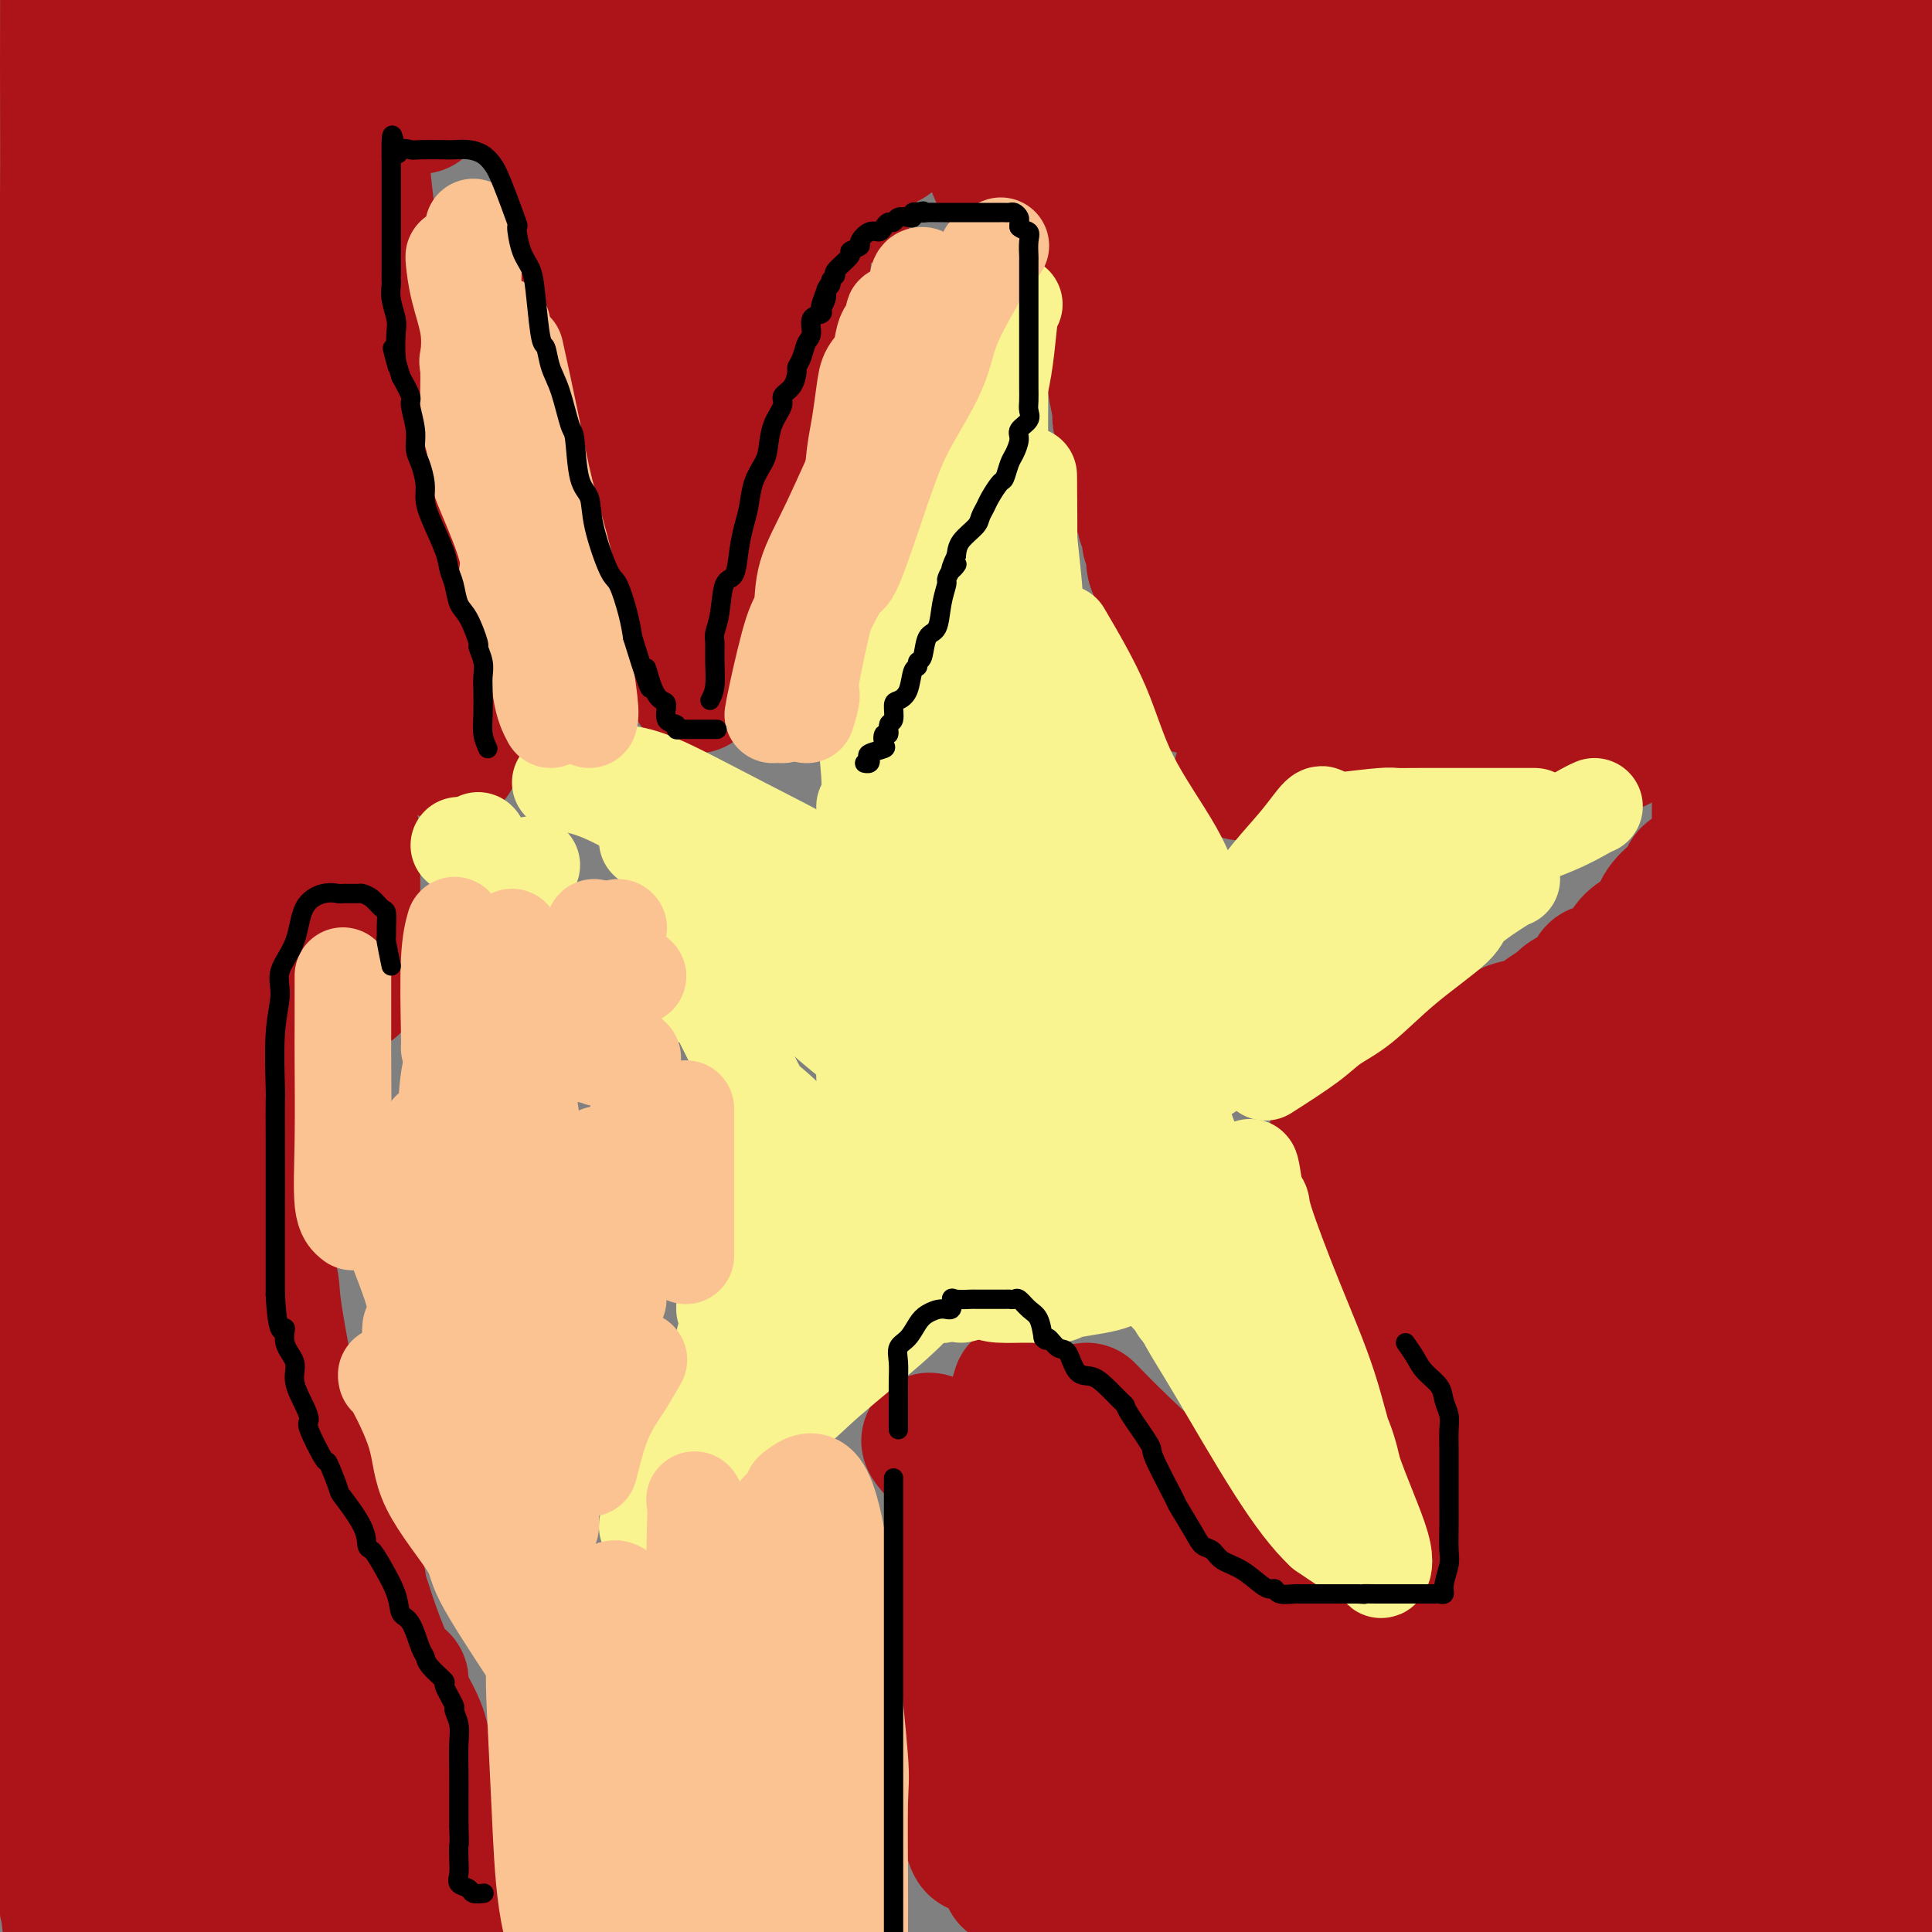 <svg viewBox='0 0 400 400' version='1.1' xmlns='http://www.w3.org/2000/svg' xmlns:xlink='http://www.w3.org/1999/xlink'><rect x="0" y="0" width="400" height="400" fill="#808080" stroke="none"/><g fill='none' stroke='#AD1419' stroke-width='28' stroke-linecap='round' stroke-linejoin='round'><path d='M338,364c-0.948,-1.719 -1.897,-3.438 -3,-5c-1.103,-1.562 -2.362,-2.968 -3,-4c-0.638,-1.032 -0.657,-1.691 -1,-2c-0.343,-0.309 -1.010,-0.268 -2,-1c-0.990,-0.732 -2.303,-2.236 -3,-3c-0.697,-0.764 -0.779,-0.789 -1,-1c-0.221,-0.211 -0.582,-0.607 -1,-1c-0.418,-0.393 -0.895,-0.781 -1,-1c-0.105,-0.219 0.160,-0.269 0,-1c-0.160,-0.731 -0.746,-2.142 -1,-3c-0.254,-0.858 -0.176,-1.162 0,-2c0.176,-0.838 0.451,-2.210 0,-3c-0.451,-0.790 -1.627,-0.997 -2,-2c-0.373,-1.003 0.058,-2.804 0,-4c-0.058,-1.196 -0.606,-1.789 -1,-2c-0.394,-0.211 -0.634,-0.039 -1,-1c-0.366,-0.961 -0.859,-3.055 -1,-4c-0.141,-0.945 0.069,-0.742 0,-1c-0.069,-0.258 -0.417,-0.978 -1,-2c-0.583,-1.022 -1.399,-2.346 -2,-3c-0.601,-0.654 -0.986,-0.639 -1,-1c-0.014,-0.361 0.342,-1.097 0,-2c-0.342,-0.903 -1.384,-1.972 -2,-3c-0.616,-1.028 -0.808,-2.014 -1,-3'/><path d='M310,309c-2.808,-6.661 -2.829,-4.312 -3,-4c-0.171,0.312 -0.494,-1.412 -1,-3c-0.506,-1.588 -1.197,-3.039 -2,-4c-0.803,-0.961 -1.718,-1.431 -2,-2c-0.282,-0.569 0.068,-1.237 0,-2c-0.068,-0.763 -0.554,-1.621 -1,-2c-0.446,-0.379 -0.852,-0.280 -1,-1c-0.148,-0.720 -0.040,-2.259 0,-3c0.040,-0.741 0.011,-0.685 0,-1c-0.011,-0.315 -0.003,-1.001 0,-2c0.003,-0.999 0.000,-2.309 0,-3c-0.000,-0.691 0.001,-0.761 0,-1c-0.001,-0.239 -0.004,-0.645 0,-1c0.004,-0.355 0.016,-0.658 0,-1c-0.016,-0.342 -0.060,-0.722 0,-1c0.060,-0.278 0.225,-0.454 0,-1c-0.225,-0.546 -0.842,-1.463 -1,-2c-0.158,-0.537 0.141,-0.693 0,-1c-0.141,-0.307 -0.721,-0.765 -1,-1c-0.279,-0.235 -0.256,-0.248 -1,-1c-0.744,-0.752 -2.254,-2.242 -3,-3c-0.746,-0.758 -0.728,-0.783 -1,-1c-0.272,-0.217 -0.832,-0.624 -1,-1c-0.168,-0.376 0.058,-0.719 0,-1c-0.058,-0.281 -0.400,-0.499 -1,-1c-0.600,-0.501 -1.457,-1.286 -2,-2c-0.543,-0.714 -0.771,-1.357 -1,-2'/><path d='M288,261c-1.931,-2.247 -1.259,-0.863 -1,-1c0.259,-0.137 0.105,-1.795 0,-3c-0.105,-1.205 -0.161,-1.956 -1,-3c-0.839,-1.044 -2.462,-2.381 -3,-3c-0.538,-0.619 0.009,-0.519 0,-1c-0.009,-0.481 -0.575,-1.544 -1,-2c-0.425,-0.456 -0.710,-0.306 -1,-1c-0.290,-0.694 -0.585,-2.231 -1,-3c-0.415,-0.769 -0.948,-0.772 -1,-1c-0.052,-0.228 0.378,-0.683 0,-1c-0.378,-0.317 -1.566,-0.495 -2,-1c-0.434,-0.505 -0.116,-1.337 0,-2c0.116,-0.663 0.031,-1.157 0,-2c-0.031,-0.843 -0.008,-2.035 0,-3c0.008,-0.965 0.002,-1.704 0,-2c-0.002,-0.296 -0.001,-0.148 0,0'/><path d='M282,226c1.526,-0.446 3.052,-0.892 4,-1c0.948,-0.108 1.318,0.123 2,0c0.682,-0.123 1.675,-0.600 3,-1c1.325,-0.400 2.981,-0.723 4,-1c1.019,-0.277 1.401,-0.507 2,-1c0.599,-0.493 1.415,-1.249 2,-2c0.585,-0.751 0.938,-1.497 2,-2c1.062,-0.503 2.834,-0.765 4,-1c1.166,-0.235 1.728,-0.445 3,-1c1.272,-0.555 3.256,-1.457 4,-2c0.744,-0.543 0.248,-0.727 1,-1c0.752,-0.273 2.750,-0.636 4,-1c1.250,-0.364 1.751,-0.728 2,-1c0.249,-0.272 0.245,-0.452 1,-1c0.755,-0.548 2.269,-1.464 3,-2c0.731,-0.536 0.681,-0.693 1,-1c0.319,-0.307 1.009,-0.764 2,-1c0.991,-0.236 2.282,-0.250 3,-1c0.718,-0.750 0.863,-2.235 1,-3c0.137,-0.765 0.267,-0.810 1,-1c0.733,-0.190 2.069,-0.526 3,-1c0.931,-0.474 1.456,-1.086 2,-2c0.544,-0.914 1.108,-2.131 2,-3c0.892,-0.869 2.112,-1.391 3,-2c0.888,-0.609 1.444,-1.304 2,-2'/><path d='M343,191c4.156,-3.530 1.546,-1.854 1,-2c-0.546,-0.146 0.971,-2.115 2,-3c1.029,-0.885 1.571,-0.688 2,-1c0.429,-0.312 0.745,-1.134 1,-2c0.255,-0.866 0.450,-1.776 1,-2c0.550,-0.224 1.455,0.239 2,0c0.545,-0.239 0.730,-1.180 1,-2c0.270,-0.820 0.626,-1.518 1,-2c0.374,-0.482 0.765,-0.746 1,-1c0.235,-0.254 0.313,-0.498 1,-1c0.687,-0.502 1.984,-1.263 3,-2c1.016,-0.737 1.751,-1.450 2,-2c0.249,-0.550 0.013,-0.936 0,-1c-0.013,-0.064 0.196,0.194 1,0c0.804,-0.194 2.203,-0.839 3,-1c0.797,-0.161 0.991,0.161 1,0c0.009,-0.161 -0.165,-0.807 0,-1c0.165,-0.193 0.671,0.067 1,0c0.329,-0.067 0.480,-0.461 1,-1c0.520,-0.539 1.409,-1.222 2,-2c0.591,-0.778 0.883,-1.651 1,-2c0.117,-0.349 0.058,-0.175 0,0'/><path d='M257,160c2.680,0.000 5.360,0.000 7,0c1.640,-0.000 2.240,-0.000 3,0c0.760,0.000 1.681,0.000 3,0c1.319,-0.000 3.036,-0.000 4,0c0.964,0.000 1.176,0.000 2,0c0.824,-0.000 2.262,-0.000 4,0c1.738,0.000 3.778,0.000 5,0c1.222,-0.000 1.626,-0.000 2,0c0.374,0.000 0.716,0.000 1,0c0.284,-0.000 0.508,-0.000 1,0c0.492,0.000 1.252,0.000 2,0c0.748,-0.000 1.483,-0.000 2,0c0.517,0.000 0.817,0.000 1,0c0.183,-0.000 0.249,-0.001 1,0c0.751,0.001 2.188,0.002 3,0c0.812,-0.002 1.001,-0.008 2,0c0.999,0.008 2.809,0.030 4,0c1.191,-0.030 1.762,-0.111 2,0c0.238,0.111 0.141,0.415 1,0c0.859,-0.415 2.674,-1.547 4,-2c1.326,-0.453 2.163,-0.226 3,0'/><path d='M314,158c9.495,-0.326 4.732,-0.140 4,0c-0.732,0.140 2.567,0.234 4,0c1.433,-0.234 1.000,-0.798 1,-1c0.000,-0.202 0.433,-0.044 1,0c0.567,0.044 1.268,-0.025 2,0c0.732,0.025 1.495,0.146 2,0c0.505,-0.146 0.751,-0.559 1,-1c0.249,-0.441 0.500,-0.909 1,-1c0.500,-0.091 1.250,0.196 2,0c0.750,-0.196 1.501,-0.876 2,-1c0.499,-0.124 0.747,0.306 1,0c0.253,-0.306 0.511,-1.350 1,-2c0.489,-0.650 1.209,-0.906 2,-1c0.791,-0.094 1.655,-0.027 2,0c0.345,0.027 0.173,0.013 0,0'/><path d='M246,142c-0.421,-0.781 -0.843,-1.561 -1,-3c-0.157,-1.439 -0.050,-3.536 0,-5c0.050,-1.464 0.044,-2.294 0,-3c-0.044,-0.706 -0.126,-1.286 -1,-3c-0.874,-1.714 -2.539,-4.562 -3,-6c-0.461,-1.438 0.284,-1.468 0,-2c-0.284,-0.532 -1.597,-1.567 -2,-3c-0.403,-1.433 0.104,-3.265 0,-4c-0.104,-0.735 -0.820,-0.375 -1,-1c-0.180,-0.625 0.176,-2.236 0,-3c-0.176,-0.764 -0.883,-0.682 -1,-1c-0.117,-0.318 0.357,-1.035 0,-2c-0.357,-0.965 -1.545,-2.178 -2,-3c-0.455,-0.822 -0.179,-1.253 0,-2c0.179,-0.747 0.259,-1.811 0,-2c-0.259,-0.189 -0.858,0.497 -1,0c-0.142,-0.497 0.172,-2.177 0,-3c-0.172,-0.823 -0.830,-0.787 -1,-2c-0.170,-1.213 0.146,-3.673 0,-5c-0.146,-1.327 -0.756,-1.522 -1,-2c-0.244,-0.478 -0.122,-1.239 0,-2'/><path d='M232,85c-2.138,-9.296 -0.484,-4.036 0,-3c0.484,1.036 -0.203,-2.152 -1,-5c-0.797,-2.848 -1.704,-5.356 -2,-7c-0.296,-1.644 0.019,-2.426 0,-4c-0.019,-1.574 -0.373,-3.942 -1,-8c-0.627,-4.058 -1.529,-9.808 -2,-14c-0.471,-4.192 -0.513,-6.826 -1,-10c-0.487,-3.174 -1.421,-6.887 -2,-9c-0.579,-2.113 -0.804,-2.626 -1,-6c-0.196,-3.374 -0.364,-9.609 -1,-15c-0.636,-5.391 -1.740,-9.938 -2,-15c-0.260,-5.062 0.324,-10.639 0,-13c-0.324,-2.361 -1.555,-1.504 -2,-3c-0.445,-1.496 -0.105,-5.344 0,-7c0.105,-1.656 -0.024,-1.121 0,-2c0.024,-0.879 0.202,-3.174 0,-5c-0.202,-1.826 -0.785,-3.184 -1,-5c-0.215,-1.816 -0.061,-4.090 0,-5c0.061,-0.910 0.031,-0.455 0,0'/><path d='M291,138c-0.659,0.491 -1.318,0.983 -3,0c-1.682,-0.983 -4.388,-3.439 -9,-10c-4.612,-6.561 -11.130,-17.226 -15,-25c-3.870,-7.774 -5.091,-12.656 -6,-16c-0.909,-3.344 -1.505,-5.151 -2,-7c-0.495,-1.849 -0.887,-3.742 -1,-2c-0.113,1.742 0.055,7.119 0,13c-0.055,5.881 -0.332,12.265 0,17c0.332,4.735 1.273,7.820 2,11c0.727,3.180 1.240,6.457 2,9c0.760,2.543 1.768,4.354 2,6c0.232,1.646 -0.311,3.126 0,4c0.311,0.874 1.477,1.142 0,1c-1.477,-0.142 -5.597,-0.694 -9,-5c-3.403,-4.306 -6.089,-12.367 -9,-22c-2.911,-9.633 -6.047,-20.837 -8,-31c-1.953,-10.163 -2.724,-19.286 -3,-30c-0.276,-10.714 -0.058,-23.019 0,-29c0.058,-5.981 -0.044,-5.637 0,-6c0.044,-0.363 0.235,-1.432 2,0c1.765,1.432 5.106,5.364 9,13c3.894,7.636 8.343,18.975 12,31c3.657,12.025 6.523,24.738 10,36c3.477,11.262 7.565,21.075 10,28c2.435,6.925 3.218,10.963 4,15'/><path d='M279,139c4.062,13.138 2.219,6.481 2,6c-0.219,-0.481 1.188,5.212 0,4c-1.188,-1.212 -4.970,-9.330 -10,-25c-5.030,-15.670 -11.309,-38.892 -15,-54c-3.691,-15.108 -4.794,-22.102 -6,-29c-1.206,-6.898 -2.514,-13.700 -3,-19c-0.486,-5.300 -0.151,-9.099 0,-12c0.151,-2.901 0.117,-4.905 0,-6c-0.117,-1.095 -0.319,-1.281 0,-2c0.319,-0.719 1.157,-1.972 4,3c2.843,4.972 7.689,16.168 12,27c4.311,10.832 8.087,21.300 13,32c4.913,10.700 10.963,21.631 16,32c5.037,10.369 9.061,20.176 13,28c3.939,7.824 7.794,13.665 11,19c3.206,5.335 5.763,10.166 7,13c1.237,2.834 1.154,3.672 2,5c0.846,1.328 2.623,3.146 0,1c-2.623,-2.146 -9.644,-8.254 -14,-12c-4.356,-3.746 -6.048,-5.129 -10,-12c-3.952,-6.871 -10.166,-19.231 -16,-32c-5.834,-12.769 -11.290,-25.946 -15,-37c-3.710,-11.054 -5.675,-19.983 -8,-31c-2.325,-11.017 -5.011,-24.120 -6,-30c-0.989,-5.880 -0.283,-4.537 0,-6c0.283,-1.463 0.141,-5.731 0,-10'/><path d='M256,-8c-1.237,-7.470 -1.328,-3.145 0,-1c1.328,2.145 4.077,2.111 8,7c3.923,4.889 9.021,14.702 15,25c5.979,10.298 12.840,21.080 19,31c6.160,9.920 11.619,18.979 19,31c7.381,12.021 16.684,27.003 21,34c4.316,6.997 3.644,6.009 5,8c1.356,1.991 4.740,6.961 7,10c2.260,3.039 3.395,4.145 4,5c0.605,0.855 0.678,1.458 1,2c0.322,0.542 0.891,1.023 0,1c-0.891,-0.023 -3.242,-0.550 -8,-6c-4.758,-5.450 -11.924,-15.823 -18,-26c-6.076,-10.177 -11.062,-20.160 -18,-38c-6.938,-17.840 -15.826,-43.539 -20,-55c-4.174,-11.461 -3.632,-8.683 -4,-10c-0.368,-1.317 -1.645,-6.728 -2,-10c-0.355,-3.272 0.213,-4.404 0,-6c-0.213,-1.596 -1.207,-3.657 -2,-6c-0.793,-2.343 -1.384,-4.967 0,-3c1.384,1.967 4.744,8.524 9,19c4.256,10.476 9.408,24.870 16,40c6.592,15.130 14.626,30.996 22,46c7.374,15.004 14.090,29.145 20,41c5.910,11.855 11.014,21.422 16,29c4.986,7.578 9.853,13.165 12,16c2.147,2.835 1.573,2.917 1,3'/><path d='M379,179c5.735,9.381 5.572,8.835 1,1c-4.572,-7.835 -13.555,-22.957 -18,-30c-4.445,-7.043 -4.354,-6.007 -8,-14c-3.646,-7.993 -11.029,-25.017 -16,-39c-4.971,-13.983 -7.531,-24.926 -10,-41c-2.469,-16.074 -4.847,-37.280 -6,-48c-1.153,-10.720 -1.083,-10.956 0,-10c1.083,0.956 3.177,3.102 7,11c3.823,7.898 9.376,21.548 15,37c5.624,15.452 11.319,32.707 18,48c6.681,15.293 14.348,28.624 20,40c5.652,11.376 9.291,20.796 14,34c4.709,13.204 10.490,30.193 13,38c2.510,7.807 1.749,6.432 2,8c0.251,1.568 1.513,6.077 2,9c0.487,2.923 0.200,4.258 0,2c-0.200,-2.258 -0.312,-8.109 0,-12c0.312,-3.891 1.049,-5.823 0,-14c-1.049,-8.177 -3.882,-22.598 -6,-37c-2.118,-14.402 -3.520,-28.784 -5,-43c-1.480,-14.216 -3.038,-28.267 -4,-41c-0.962,-12.733 -1.330,-24.147 -2,-34c-0.670,-9.853 -1.644,-18.146 -2,-25c-0.356,-6.854 -0.096,-12.268 0,-17c0.096,-4.732 0.027,-8.780 0,-10c-0.027,-1.220 -0.014,0.390 0,2'/><path d='M394,-6c-0.873,-10.338 -1.057,5.816 1,26c2.057,20.184 6.355,44.400 8,56c1.645,11.600 0.638,10.586 1,17c0.362,6.414 2.095,20.255 3,32c0.905,11.745 0.984,21.392 1,29c0.016,7.608 -0.031,13.175 0,19c0.031,5.825 0.140,11.908 0,14c-0.140,2.092 -0.529,0.193 0,1c0.529,0.807 1.975,4.318 0,-3c-1.975,-7.318 -7.370,-25.466 -11,-40c-3.630,-14.534 -5.495,-25.453 -7,-32c-1.505,-6.547 -2.652,-8.721 -4,-16c-1.348,-7.279 -2.899,-19.662 -4,-29c-1.101,-9.338 -1.754,-15.632 -2,-24c-0.246,-8.368 -0.087,-18.810 0,-24c0.087,-5.190 0.100,-5.129 0,-6c-0.100,-0.871 -0.314,-2.676 0,-4c0.314,-1.324 1.156,-2.169 3,1c1.844,3.169 4.691,10.352 7,18c2.309,7.648 4.082,15.763 6,24c1.918,8.237 3.981,16.598 5,24c1.019,7.402 0.992,13.846 1,19c0.008,5.154 0.049,9.019 0,12c-0.049,2.981 -0.188,5.077 0,6c0.188,0.923 0.705,0.671 0,1c-0.705,0.329 -2.630,1.237 -5,-2c-2.370,-3.237 -5.185,-10.618 -8,-18'/><path d='M389,95c-2.869,-6.307 -6.041,-13.073 -9,-23c-2.959,-9.927 -5.706,-23.014 -8,-32c-2.294,-8.986 -4.137,-13.872 -5,-17c-0.863,-3.128 -0.747,-4.498 -1,-7c-0.253,-2.502 -0.877,-6.137 -1,-9c-0.123,-2.863 0.254,-4.953 0,-6c-0.254,-1.047 -1.140,-1.052 0,-1c1.140,0.052 4.306,0.160 7,0c2.694,-0.160 4.917,-0.587 7,0c2.083,0.587 4.026,2.187 6,4c1.974,1.813 3.979,3.838 5,5c1.021,1.162 1.058,1.461 1,2c-0.058,0.539 -0.211,1.316 0,2c0.211,0.684 0.787,1.273 0,2c-0.787,0.727 -2.936,1.593 -9,2c-6.064,0.407 -16.043,0.356 -24,0c-7.957,-0.356 -13.891,-1.017 -17,-2c-3.109,-0.983 -3.393,-2.289 -6,-4c-2.607,-1.711 -7.537,-3.828 -11,-6c-3.463,-2.172 -5.458,-4.398 -7,-7c-1.542,-2.602 -2.631,-5.578 -3,-8c-0.369,-2.422 -0.016,-4.290 0,-5c0.016,-0.710 -0.303,-0.263 0,-1c0.303,-0.737 1.227,-2.657 3,-4c1.773,-1.343 4.393,-2.109 11,0c6.607,2.109 17.201,7.093 22,10c4.799,2.907 3.802,3.738 6,6c2.198,2.262 7.592,5.955 10,8c2.408,2.045 1.831,2.441 2,3c0.169,0.559 1.085,1.279 2,2'/><path d='M370,9c3.200,3.181 1.201,1.634 0,1c-1.201,-0.634 -1.605,-0.355 -6,0c-4.395,0.355 -12.782,0.785 -20,0c-7.218,-0.785 -13.267,-2.785 -21,-6c-7.733,-3.215 -17.150,-7.644 -21,-10c-3.850,-2.356 -2.132,-2.640 -2,-3c0.132,-0.360 -1.321,-0.795 -2,-2c-0.679,-1.205 -0.583,-3.178 -1,-4c-0.417,-0.822 -1.345,-0.492 0,-1c1.345,-0.508 4.964,-1.853 10,0c5.036,1.853 11.488,6.905 17,11c5.512,4.095 10.084,7.232 14,10c3.916,2.768 7.176,5.168 12,8c4.824,2.832 11.213,6.095 14,8c2.787,1.905 1.972,2.452 3,4c1.028,1.548 3.900,4.096 6,6c2.100,1.904 3.429,3.162 4,4c0.571,0.838 0.383,1.254 -1,0c-1.383,-1.254 -3.963,-4.178 -8,-13c-4.037,-8.822 -9.532,-23.541 -12,-30c-2.468,-6.459 -1.911,-4.658 -3,-7c-1.089,-2.342 -3.825,-8.826 -5,-12c-1.175,-3.174 -0.789,-3.036 -1,-2c-0.211,1.036 -1.018,2.971 0,8c1.018,5.029 3.862,13.151 7,21c3.138,7.849 6.569,15.424 10,23'/><path d='M364,23c4.729,12.970 8.050,23.396 10,30c1.950,6.604 2.528,9.386 3,12c0.472,2.614 0.837,5.059 1,7c0.163,1.941 0.125,3.378 0,4c-0.125,0.622 -0.336,0.429 0,1c0.336,0.571 1.219,1.905 0,1c-1.219,-0.905 -4.541,-4.050 -8,-9c-3.459,-4.950 -7.053,-11.705 -11,-18c-3.947,-6.295 -8.245,-12.128 -12,-18c-3.755,-5.872 -6.968,-11.782 -9,-17c-2.032,-5.218 -2.883,-9.744 -4,-13c-1.117,-3.256 -2.500,-5.244 -3,-7c-0.500,-1.756 -0.116,-3.282 0,-4c0.116,-0.718 -0.034,-0.629 0,-1c0.034,-0.371 0.253,-1.202 0,-2c-0.253,-0.798 -0.977,-1.564 0,-1c0.977,0.564 3.656,2.459 7,7c3.344,4.541 7.354,11.728 11,21c3.646,9.272 6.929,20.629 11,32c4.071,11.371 8.932,22.756 13,33c4.068,10.244 7.345,19.348 11,28c3.655,8.652 7.690,16.854 11,25c3.310,8.146 5.895,16.238 8,22c2.105,5.762 3.729,9.194 5,13c1.271,3.806 2.188,7.986 3,11c0.812,3.014 1.518,4.861 2,6c0.482,1.139 0.741,1.569 1,2'/><path d='M414,188c10.279,26.693 3.476,7.426 0,1c-3.476,-6.426 -3.627,-0.011 -6,-1c-2.373,-0.989 -6.969,-9.381 -9,-13c-2.031,-3.619 -1.497,-2.465 -3,-8c-1.503,-5.535 -5.044,-17.760 -7,-23c-1.956,-5.240 -2.329,-3.494 -3,-6c-0.671,-2.506 -1.640,-9.263 -2,-12c-0.360,-2.737 -0.110,-1.455 0,-2c0.110,-0.545 0.081,-2.917 0,3c-0.081,5.917 -0.215,20.124 0,35c0.215,14.876 0.780,30.423 1,46c0.220,15.577 0.095,31.185 0,45c-0.095,13.815 -0.161,25.838 0,37c0.161,11.162 0.550,21.463 0,30c-0.550,8.537 -2.040,15.312 -3,20c-0.960,4.688 -1.390,7.291 -2,9c-0.610,1.709 -1.400,2.525 -2,3c-0.600,0.475 -1.012,0.609 -2,1c-0.988,0.391 -2.553,1.040 -4,-2c-1.447,-3.040 -2.776,-9.769 -4,-17c-1.224,-7.231 -2.342,-14.964 -3,-25c-0.658,-10.036 -0.856,-22.375 -1,-35c-0.144,-12.625 -0.235,-25.538 0,-38c0.235,-12.462 0.795,-24.475 2,-34c1.205,-9.525 3.055,-16.563 5,-22c1.945,-5.437 3.985,-9.271 5,-13c1.015,-3.729 1.004,-7.351 1,-3c-0.004,4.351 -0.002,16.676 0,29'/><path d='M377,193c0.068,13.837 0.240,33.931 0,52c-0.240,18.069 -0.890,34.113 -1,60c-0.110,25.887 0.320,61.618 0,84c-0.320,22.382 -1.389,31.414 -2,37c-0.611,5.586 -0.764,7.727 -1,12c-0.236,4.273 -0.553,10.677 -1,14c-0.447,3.323 -1.022,3.566 -1,4c0.022,0.434 0.640,1.058 0,1c-0.640,-0.058 -2.540,-0.799 -5,-7c-2.460,-6.201 -5.480,-17.862 -8,-28c-2.520,-10.138 -4.540,-18.751 -6,-39c-1.460,-20.249 -2.362,-52.132 -3,-66c-0.638,-13.868 -1.014,-9.720 0,-19c1.014,-9.280 3.417,-31.988 6,-45c2.583,-13.012 5.347,-16.330 7,-19c1.653,-2.670 2.196,-4.693 5,-9c2.804,-4.307 7.870,-10.897 10,-13c2.130,-2.103 1.324,0.281 2,-1c0.676,-1.281 2.832,-6.226 5,0c2.168,6.226 4.346,23.625 5,31c0.654,7.375 -0.217,4.728 0,21c0.217,16.272 1.523,51.463 2,68c0.477,16.537 0.126,14.420 0,21c-0.126,6.580 -0.027,21.857 0,32c0.027,10.143 -0.017,15.153 0,20c0.017,4.847 0.096,9.531 0,11c-0.096,1.469 -0.366,-0.276 0,1c0.366,1.276 1.368,5.574 0,-1c-1.368,-6.574 -5.105,-24.021 -7,-38c-1.895,-13.979 -1.947,-24.489 -2,-35'/><path d='M382,342c-1.786,-13.554 -1.751,-10.941 -2,-17c-0.249,-6.059 -0.781,-20.792 -1,-33c-0.219,-12.208 -0.126,-21.890 0,-31c0.126,-9.110 0.283,-17.646 0,-25c-0.283,-7.354 -1.008,-13.525 0,-20c1.008,-6.475 3.748,-13.253 5,-16c1.252,-2.747 1.015,-1.464 1,-2c-0.015,-0.536 0.192,-2.893 1,-3c0.808,-0.107 2.215,2.036 3,10c0.785,7.964 0.946,21.749 1,34c0.054,12.251 0.001,22.967 0,42c-0.001,19.033 0.050,46.383 0,59c-0.050,12.617 -0.203,10.503 0,15c0.203,4.497 0.760,15.606 0,23c-0.760,7.394 -2.838,11.072 -4,14c-1.162,2.928 -1.408,5.105 -4,6c-2.592,0.895 -7.531,0.506 -10,1c-2.469,0.494 -2.469,1.870 -5,-2c-2.531,-3.870 -7.592,-12.987 -12,-23c-4.408,-10.013 -8.162,-20.922 -11,-32c-2.838,-11.078 -4.761,-22.325 -6,-33c-1.239,-10.675 -1.796,-20.779 -2,-30c-0.204,-9.221 -0.056,-17.559 0,-25c0.056,-7.441 0.021,-13.986 0,-19c-0.021,-5.014 -0.026,-8.499 0,-11c0.026,-2.501 0.084,-4.020 0,-4c-0.084,0.020 -0.310,1.577 0,6c0.310,4.423 1.155,11.711 2,19'/><path d='M338,245c1.162,9.133 3.068,19.465 4,24c0.932,4.535 0.891,3.272 1,5c0.109,1.728 0.369,6.445 1,10c0.631,3.555 1.633,5.948 2,8c0.367,2.052 0.098,3.764 0,5c-0.098,1.236 -0.026,1.996 0,3c0.026,1.004 0.006,2.251 0,3c-0.006,0.749 0.002,0.999 0,2c-0.002,1.001 -0.012,2.753 0,4c0.012,1.247 0.048,1.988 0,3c-0.048,1.012 -0.179,2.294 0,3c0.179,0.706 0.667,0.836 0,1c-0.667,0.164 -2.490,0.361 -5,0c-2.510,-0.361 -5.706,-1.280 -9,-4c-3.294,-2.720 -6.685,-7.240 -10,-13c-3.315,-5.760 -6.554,-12.760 -9,-19c-2.446,-6.240 -4.101,-11.721 -5,-17c-0.899,-5.279 -1.043,-10.355 -1,-14c0.043,-3.645 0.274,-5.860 0,-8c-0.274,-2.140 -1.053,-4.206 0,-4c1.053,0.206 3.940,2.684 7,7c3.060,4.316 6.294,10.469 9,16c2.706,5.531 4.883,10.438 6,14c1.117,3.562 1.175,5.778 2,8c0.825,2.222 2.417,4.451 3,6c0.583,1.549 0.157,2.417 0,4c-0.157,1.583 -0.045,3.881 0,5c0.045,1.119 0.022,1.060 0,1'/><path d='M334,298c-1.998,0.683 -6.994,-2.609 -9,-4c-2.006,-1.391 -1.024,-0.879 -2,-4c-0.976,-3.121 -3.910,-9.874 -6,-15c-2.090,-5.126 -3.335,-8.626 -4,-13c-0.665,-4.374 -0.750,-9.624 -1,-14c-0.250,-4.376 -0.666,-7.880 -1,-10c-0.334,-2.120 -0.588,-2.858 0,-2c0.588,0.858 2.017,3.312 3,6c0.983,2.688 1.521,5.609 2,8c0.479,2.391 0.899,4.254 1,5c0.101,0.746 -0.116,0.377 0,1c0.116,0.623 0.564,2.237 0,3c-0.564,0.763 -2.141,0.673 -4,1c-1.859,0.327 -4.001,1.069 -6,0c-1.999,-1.069 -3.855,-3.951 -6,-6c-2.145,-2.049 -4.581,-3.267 -6,-6c-1.419,-2.733 -1.822,-6.981 -2,-9c-0.178,-2.019 -0.129,-1.807 0,-2c0.129,-0.193 0.340,-0.790 0,-1c-0.340,-0.210 -1.229,-0.032 0,3c1.229,3.032 4.578,8.917 7,14c2.422,5.083 3.917,9.362 5,13c1.083,3.638 1.753,6.633 3,11c1.247,4.367 3.071,10.105 4,13c0.929,2.895 0.965,2.948 1,3'/><path d='M313,293c3.215,10.611 1.254,8.637 1,10c-0.254,1.363 1.201,6.061 2,9c0.799,2.939 0.942,4.119 0,4c-0.942,-0.119 -2.969,-1.537 -5,-5c-2.031,-3.463 -4.064,-8.971 -6,-15c-1.936,-6.029 -3.773,-12.579 -6,-18c-2.227,-5.421 -4.843,-9.712 -6,-13c-1.157,-3.288 -0.856,-5.573 -1,-8c-0.144,-2.427 -0.734,-4.996 -1,-2c-0.266,2.996 -0.208,11.556 0,16c0.208,4.444 0.564,4.773 1,7c0.436,2.227 0.951,6.351 2,10c1.049,3.649 2.634,6.823 4,11c1.366,4.177 2.515,9.358 3,12c0.485,2.642 0.306,2.746 1,4c0.694,1.254 2.261,3.659 3,5c0.739,1.341 0.652,1.617 1,3c0.348,1.383 1.132,3.872 1,2c-0.132,-1.872 -1.181,-8.106 -3,-14c-1.819,-5.894 -4.410,-11.447 -7,-17'/><path d='M297,294c-2.338,-7.239 -3.684,-10.837 -5,-14c-1.316,-3.163 -2.601,-5.892 -3,-8c-0.399,-2.108 0.087,-3.595 0,-5c-0.087,-1.405 -0.747,-2.729 -1,-4c-0.253,-1.271 -0.098,-2.488 0,-3c0.098,-0.512 0.138,-0.317 0,-1c-0.138,-0.683 -0.455,-2.242 0,-2c0.455,0.242 1.680,2.287 3,5c1.320,2.713 2.733,6.095 4,9c1.267,2.905 2.386,5.332 4,8c1.614,2.668 3.722,5.575 5,8c1.278,2.425 1.727,4.367 3,7c1.273,2.633 3.371,5.958 5,8c1.629,2.042 2.790,2.802 4,4c1.210,1.198 2.469,2.836 4,4c1.531,1.164 3.335,1.855 4,2c0.665,0.145 0.190,-0.257 1,0c0.810,0.257 2.904,1.173 4,0c1.096,-1.173 1.194,-4.436 2,-8c0.806,-3.564 2.321,-7.430 3,-11c0.679,-3.570 0.524,-6.843 1,-14c0.476,-7.157 1.584,-18.199 2,-23c0.416,-4.801 0.139,-3.361 1,-7c0.861,-3.639 2.860,-12.357 4,-18c1.140,-5.643 1.422,-8.212 2,-11c0.578,-2.788 1.451,-5.797 2,-8c0.549,-2.203 0.775,-3.602 1,-5'/><path d='M347,207c2.786,-16.307 0.750,-4.574 0,-1c-0.750,3.574 -0.215,-1.012 0,-2c0.215,-0.988 0.111,1.620 0,4c-0.111,2.380 -0.229,4.531 0,6c0.229,1.469 0.805,2.256 1,3c0.195,0.744 0.007,1.445 1,2c0.993,0.555 3.165,0.963 5,1c1.835,0.037 3.333,-0.299 5,0c1.667,0.299 3.504,1.231 5,0c1.496,-1.231 2.652,-4.624 4,-8c1.348,-3.376 2.889,-6.734 4,-10c1.111,-3.266 1.792,-6.440 2,-9c0.208,-2.560 -0.056,-4.506 0,-7c0.056,-2.494 0.432,-5.537 0,-5c-0.432,0.537 -1.674,4.655 -4,8c-2.326,3.345 -5.737,5.918 -10,12c-4.263,6.082 -9.377,15.674 -13,22c-3.623,6.326 -5.755,9.386 -7,11c-1.245,1.614 -1.602,1.783 -2,3c-0.398,1.217 -0.838,3.481 -1,4c-0.162,0.519 -0.046,-0.709 0,-4c0.046,-3.291 0.023,-8.646 0,-14'/><path d='M337,223c-0.294,-5.515 -1.029,-10.301 0,-15c1.029,-4.699 3.820,-9.311 6,-13c2.180,-3.689 3.747,-6.454 6,-10c2.253,-3.546 5.192,-7.873 7,-10c1.808,-2.127 2.487,-2.055 3,-2c0.513,0.055 0.861,0.093 1,0c0.139,-0.093 0.067,-0.316 0,2c-0.067,2.316 -0.131,7.170 0,11c0.131,3.830 0.455,6.635 0,9c-0.455,2.365 -1.691,4.291 -2,6c-0.309,1.709 0.310,3.202 0,3c-0.310,-0.202 -1.547,-2.097 -2,-5c-0.453,-2.903 -0.122,-6.813 0,-10c0.122,-3.187 0.034,-5.650 0,-9c-0.034,-3.350 -0.015,-7.588 0,-12c0.015,-4.412 0.025,-8.997 0,-11c-0.025,-2.003 -0.084,-1.424 0,-2c0.084,-0.576 0.310,-2.307 0,-3c-0.310,-0.693 -1.155,-0.346 -2,0'/><path d='M354,152c-1.201,-7.934 -2.204,-1.770 -4,0c-1.796,1.770 -4.385,-0.853 -6,-3c-1.615,-2.147 -2.254,-3.819 -4,-6c-1.746,-2.181 -4.598,-4.871 -6,-6c-1.402,-1.129 -1.354,-0.695 -2,-1c-0.646,-0.305 -1.984,-1.348 -2,-2c-0.016,-0.652 1.292,-0.914 4,0c2.708,0.914 6.816,3.004 9,4c2.184,0.996 2.445,0.898 3,1c0.555,0.102 1.405,0.406 2,1c0.595,0.594 0.936,1.480 1,2c0.064,0.520 -0.148,0.676 -2,1c-1.852,0.324 -5.344,0.818 -10,1c-4.656,0.182 -10.476,0.054 -13,0c-2.524,-0.054 -1.751,-0.034 -2,0c-0.249,0.034 -1.519,0.080 -2,0c-0.481,-0.080 -0.173,-0.287 0,-1c0.173,-0.713 0.211,-1.931 0,-3c-0.211,-1.069 -0.669,-1.987 0,-3c0.669,-1.013 2.467,-2.119 5,-3c2.533,-0.881 5.803,-1.535 9,-2c3.197,-0.465 6.322,-0.741 9,-1c2.678,-0.259 4.908,-0.503 7,-1c2.092,-0.497 4.046,-1.249 6,-2'/><path d='M356,128c5.840,-1.349 2.441,-0.223 2,0c-0.441,0.223 2.075,-0.459 1,0c-1.075,0.459 -5.742,2.059 -10,3c-4.258,0.941 -8.106,1.223 -12,2c-3.894,0.777 -7.833,2.051 -12,3c-4.167,0.949 -8.563,1.575 -11,2c-2.437,0.425 -2.915,0.650 -4,1c-1.085,0.350 -2.778,0.826 -3,1c-0.222,0.174 1.026,0.047 4,0c2.974,-0.047 7.673,-0.013 12,0c4.327,0.013 8.281,0.005 12,0c3.719,-0.005 7.202,-0.007 11,0c3.798,0.007 7.909,0.024 10,0c2.091,-0.024 2.161,-0.090 3,0c0.839,0.090 2.448,0.336 3,0c0.552,-0.336 0.046,-1.253 0,-2c-0.046,-0.747 0.369,-1.324 0,-2c-0.369,-0.676 -1.522,-1.451 -4,-2c-2.478,-0.549 -6.279,-0.871 -10,-1c-3.721,-0.129 -7.360,-0.064 -11,0'/><path d='M337,133c-4.968,-0.191 -6.887,-0.167 -11,0c-4.113,0.167 -10.421,0.478 -13,1c-2.579,0.522 -1.430,1.257 -3,2c-1.570,0.743 -5.858,1.494 -9,2c-3.142,0.506 -5.138,0.765 -7,1c-1.862,0.235 -3.588,0.445 -5,1c-1.412,0.555 -2.508,1.455 -3,2c-0.492,0.545 -0.378,0.734 0,1c0.378,0.266 1.021,0.609 2,1c0.979,0.391 2.295,0.829 5,1c2.705,0.171 6.800,0.074 11,0c4.200,-0.074 8.506,-0.125 12,0c3.494,0.125 6.178,0.426 9,1c2.822,0.574 5.784,1.422 9,2c3.216,0.578 6.686,0.887 10,1c3.314,0.113 6.471,0.030 8,0c1.529,-0.030 1.429,-0.008 3,0c1.571,0.008 4.813,0.002 7,0c2.187,-0.002 3.319,-0.000 4,0c0.681,0.000 0.911,-0.001 1,0c0.089,0.001 0.037,0.002 1,0c0.963,-0.002 2.940,-0.009 4,0c1.060,0.009 1.202,0.035 2,0c0.798,-0.035 2.252,-0.132 3,0c0.748,0.132 0.791,0.491 1,0c0.209,-0.491 0.584,-1.833 1,1c0.416,2.833 0.875,9.842 1,13c0.125,3.158 -0.082,2.466 0,5c0.082,2.534 0.452,8.296 0,13c-0.452,4.704 -1.726,8.352 -3,12'/><path d='M377,193c-3.722,9.023 -11.528,16.581 -15,20c-3.472,3.419 -2.611,2.698 -6,7c-3.389,4.302 -11.027,13.625 -14,18c-2.973,4.375 -1.282,3.802 -2,4c-0.718,0.198 -3.845,1.167 -5,2c-1.155,0.833 -0.338,1.530 0,1c0.338,-0.530 0.196,-2.285 0,-6c-0.196,-3.715 -0.445,-9.388 0,-14c0.445,-4.612 1.585,-8.163 3,-11c1.415,-2.837 3.104,-4.960 5,-7c1.896,-2.040 4.000,-3.997 5,-5c1.000,-1.003 0.895,-1.051 2,-1c1.105,0.051 3.421,0.202 2,0c-1.421,-0.202 -6.577,-0.758 -9,0c-2.423,0.758 -2.113,2.830 -3,5c-0.887,2.170 -2.970,4.437 -5,8c-2.030,3.563 -4.008,8.421 -5,11c-0.992,2.579 -0.998,2.880 -1,3c-0.002,0.120 -0.001,0.060 0,0'/><path d='M209,389c0.000,-3.138 0.000,-6.277 0,-9c-0.000,-2.723 -0.000,-5.031 0,-7c0.000,-1.969 0.000,-3.598 0,-5c-0.000,-1.402 -0.000,-2.578 0,-4c0.000,-1.422 0.000,-3.091 0,-6c-0.000,-2.909 -0.000,-7.058 0,-9c0.000,-1.942 0.000,-1.677 0,-2c-0.000,-0.323 -0.000,-1.234 0,-2c0.000,-0.766 0.000,-1.386 0,-2c-0.000,-0.614 -0.000,-1.223 0,-1c0.000,0.223 0.001,1.276 0,3c-0.001,1.724 -0.003,4.118 0,7c0.003,2.882 0.013,6.252 0,9c-0.013,2.748 -0.048,4.873 0,7c0.048,2.127 0.179,4.255 0,6c-0.179,1.745 -0.666,3.107 -1,4c-0.334,0.893 -0.513,1.317 -1,2c-0.487,0.683 -1.282,1.624 -2,2c-0.718,0.376 -1.359,0.188 -2,0'/><path d='M203,382c-1.260,1.023 -1.409,-0.418 -2,-2c-0.591,-1.582 -1.622,-3.304 -2,-8c-0.378,-4.696 -0.101,-12.366 0,-18c0.101,-5.634 0.027,-9.231 0,-11c-0.027,-1.769 -0.007,-1.709 0,-4c0.007,-2.291 0.002,-6.934 0,-10c-0.002,-3.066 -0.001,-4.556 0,-8c0.001,-3.444 0.000,-8.841 0,-11c-0.000,-2.159 -0.000,-1.079 0,0'/><path d='M202,312c0.301,-0.957 0.603,-1.914 1,-4c0.397,-2.086 0.890,-5.301 2,-8c1.110,-2.699 2.837,-4.880 4,-7c1.163,-2.120 1.761,-4.177 2,-5c0.239,-0.823 0.120,-0.411 0,0'/><path d='M225,292c2.042,2.091 4.084,4.183 7,7c2.916,2.817 6.705,6.360 13,12c6.295,5.640 15.094,13.378 19,17c3.906,3.622 2.917,3.127 5,5c2.083,1.873 7.238,6.112 11,9c3.762,2.888 6.131,4.425 9,7c2.869,2.575 6.236,6.189 9,9c2.764,2.811 4.923,4.819 7,7c2.077,2.181 4.072,4.534 6,6c1.928,1.466 3.788,2.043 5,3c1.212,0.957 1.777,2.294 3,3c1.223,0.706 3.103,0.782 4,1c0.897,0.218 0.811,0.578 1,1c0.189,0.422 0.652,0.906 1,1c0.348,0.094 0.580,-0.203 1,0c0.420,0.203 1.029,0.906 -1,0c-2.029,-0.906 -6.697,-3.420 -11,-6c-4.303,-2.580 -8.243,-5.228 -13,-9c-4.757,-3.772 -10.332,-8.670 -15,-12c-4.668,-3.330 -8.428,-5.092 -12,-7c-3.572,-1.908 -6.954,-3.962 -9,-5c-2.046,-1.038 -2.755,-1.062 -4,-2c-1.245,-0.938 -3.028,-2.791 -4,-4c-0.972,-1.209 -1.135,-1.774 -1,-2c0.135,-0.226 0.567,-0.113 1,0'/><path d='M257,333c1.760,0.258 8.161,3.902 14,7c5.839,3.098 11.118,5.650 16,9c4.882,3.350 9.368,7.499 14,11c4.632,3.501 9.410,6.352 15,10c5.590,3.648 11.990,8.091 15,10c3.010,1.909 2.629,1.284 3,2c0.371,0.716 1.494,2.771 2,4c0.506,1.229 0.395,1.630 0,2c-0.395,0.370 -1.074,0.708 -6,1c-4.926,0.292 -14.100,0.537 -19,0c-4.900,-0.537 -5.528,-1.855 -12,-5c-6.472,-3.145 -18.790,-8.118 -29,-14c-10.210,-5.882 -18.314,-12.672 -25,-18c-6.686,-5.328 -11.956,-9.192 -16,-13c-4.044,-3.808 -6.864,-7.560 -8,-10c-1.136,-2.440 -0.590,-3.569 0,-5c0.590,-1.431 1.222,-3.163 10,0c8.778,3.163 25.702,11.223 38,18c12.298,6.777 19.972,12.271 25,15c5.028,2.729 7.412,2.692 12,5c4.588,2.308 11.380,6.960 18,11c6.620,4.040 13.067,7.467 16,9c2.933,1.533 2.352,1.172 3,2c0.648,0.828 2.524,2.846 3,4c0.476,1.154 -0.447,1.444 0,2c0.447,0.556 2.263,1.378 0,2c-2.263,0.622 -8.607,1.043 -16,0c-7.393,-1.043 -15.837,-3.550 -26,-8c-10.163,-4.450 -22.047,-10.843 -33,-18c-10.953,-7.157 -20.977,-15.079 -31,-23'/><path d='M240,343c-12.568,-9.849 -28.488,-22.972 -35,-29c-6.512,-6.028 -3.617,-4.963 -6,-8c-2.383,-3.037 -10.044,-10.178 -5,-7c5.044,3.178 22.794,16.673 31,23c8.206,6.327 6.870,5.486 10,8c3.130,2.514 10.727,8.385 17,13c6.273,4.615 11.224,7.975 15,11c3.776,3.025 6.378,5.714 9,8c2.622,2.286 5.266,4.167 7,6c1.734,1.833 2.559,3.616 3,5c0.441,1.384 0.499,2.370 1,3c0.501,0.630 1.445,0.906 0,2c-1.445,1.094 -5.281,3.007 -8,4c-2.719,0.993 -4.322,1.065 -8,1c-3.678,-0.065 -9.430,-0.266 -14,0c-4.570,0.266 -7.957,0.998 -12,0c-4.043,-0.998 -8.742,-3.728 -11,-5c-2.258,-1.272 -2.075,-1.087 -2,-1c0.075,0.087 0.042,0.076 0,-1c-0.042,-1.076 -0.093,-3.217 7,-4c7.093,-0.783 21.330,-0.208 28,0c6.670,0.208 5.774,0.050 9,0c3.226,-0.050 10.574,0.008 15,0c4.426,-0.008 5.929,-0.082 7,0c1.071,0.082 1.710,0.321 2,1c0.290,0.679 0.232,1.798 1,3c0.768,1.202 2.362,2.486 0,4c-2.362,1.514 -8.681,3.257 -15,5'/><path d='M286,385c-6.473,1.030 -15.157,1.104 -24,1c-8.843,-0.104 -17.845,-0.387 -25,-2c-7.155,-1.613 -12.463,-4.555 -15,-6c-2.537,-1.445 -2.302,-1.394 -2,-2c0.302,-0.606 0.671,-1.868 0,-3c-0.671,-1.132 -2.383,-2.134 0,-3c2.383,-0.866 8.862,-1.596 15,-2c6.138,-0.404 11.937,-0.480 18,0c6.063,0.480 12.391,1.518 16,2c3.609,0.482 4.500,0.407 7,1c2.500,0.593 6.610,1.853 9,3c2.390,1.147 3.061,2.181 4,4c0.939,1.819 2.145,4.423 3,6c0.855,1.577 1.359,2.128 0,4c-1.359,1.872 -4.581,5.064 -9,7c-4.419,1.936 -10.035,2.615 -20,3c-9.965,0.385 -24.280,0.478 -31,0c-6.720,-0.478 -5.846,-1.525 -7,-3c-1.154,-1.475 -4.336,-3.377 -6,-4c-1.664,-0.623 -1.810,0.033 -2,-2c-0.190,-2.033 -0.424,-6.755 -1,-9c-0.576,-2.245 -1.495,-2.013 0,-3c1.495,-0.987 5.402,-3.193 10,-5c4.598,-1.807 9.886,-3.217 15,-4c5.114,-0.783 10.054,-0.941 16,-1c5.946,-0.059 12.899,-0.019 17,0c4.101,0.019 5.350,0.016 6,0c0.650,-0.016 0.700,-0.046 2,0c1.300,0.046 3.850,0.166 6,0c2.150,-0.166 3.900,-0.619 6,0c2.100,0.619 4.550,2.309 7,4'/><path d='M301,371c1.938,1.035 3.282,1.621 5,2c1.718,0.379 3.810,0.550 5,1c1.190,0.450 1.478,1.178 3,2c1.522,0.822 4.276,1.739 6,2c1.724,0.261 2.416,-0.133 3,0c0.584,0.133 1.058,0.795 2,1c0.942,0.205 2.351,-0.046 3,0c0.649,0.046 0.537,0.389 1,1c0.463,0.611 1.500,1.490 -1,2c-2.500,0.510 -8.536,0.651 -14,1c-5.464,0.349 -10.354,0.906 -16,0c-5.646,-0.906 -12.047,-3.274 -18,-6c-5.953,-2.726 -11.459,-5.810 -17,-9c-5.541,-3.190 -11.116,-6.485 -16,-11c-4.884,-4.515 -9.075,-10.250 -14,-14c-4.925,-3.750 -10.583,-5.516 -4,-4c6.583,1.516 25.409,6.314 35,9c9.591,2.686 9.949,3.259 15,6c5.051,2.741 14.795,7.651 21,10c6.205,2.349 8.870,2.138 13,3c4.130,0.862 9.726,2.798 13,4c3.274,1.202 4.228,1.670 5,2c0.772,0.330 1.364,0.523 1,1c-0.364,0.477 -1.682,1.239 -3,2'/><path d='M329,376c-3.459,0.396 -11.107,-0.115 -18,0c-6.893,0.115 -13.031,0.856 -19,0c-5.969,-0.856 -11.767,-3.308 -16,-5c-4.233,-1.692 -6.900,-2.625 -8,-3c-1.100,-0.375 -0.635,-0.192 -1,0c-0.365,0.192 -1.562,0.392 -2,0c-0.438,-0.392 -0.118,-1.375 0,-2c0.118,-0.625 0.034,-0.893 0,-1c-0.034,-0.107 -0.017,-0.054 0,0'/><path d='M299,343c-0.901,0.083 -1.803,0.166 2,2c3.803,1.834 12.309,5.420 19,8c6.691,2.580 11.565,4.155 17,5c5.435,0.845 11.432,0.958 15,1c3.568,0.042 4.709,0.011 8,0c3.291,-0.011 8.732,-0.003 11,0c2.268,0.003 1.362,0.001 1,0c-0.362,-0.001 -0.181,-0.000 0,0'/><path d='M245,337c2.953,1.493 5.906,2.987 10,6c4.094,3.013 9.330,7.547 16,12c6.670,4.453 14.775,8.827 20,12c5.225,3.173 7.570,5.145 10,7c2.430,1.855 4.944,3.594 6,5c1.056,1.406 0.653,2.480 1,3c0.347,0.520 1.442,0.488 0,1c-1.442,0.512 -5.423,1.569 -8,2c-2.577,0.431 -3.751,0.235 -9,0c-5.249,-0.235 -14.571,-0.511 -24,-3c-9.429,-2.489 -18.963,-7.191 -27,-12c-8.037,-4.809 -14.576,-9.724 -21,-15c-6.424,-5.276 -12.734,-10.912 -16,-13c-3.266,-2.088 -3.488,-0.627 -1,0c2.488,0.627 7.687,0.422 11,0c3.313,-0.422 4.740,-1.060 10,1c5.260,2.060 14.351,6.819 22,10c7.649,3.181 13.854,4.786 19,7c5.146,2.214 9.231,5.038 13,7c3.769,1.962 7.220,3.062 9,4c1.780,0.938 1.887,1.716 3,2c1.113,0.284 3.232,0.076 2,0c-1.232,-0.076 -5.815,-0.020 -10,0c-4.185,0.020 -7.973,0.006 -12,0c-4.027,-0.006 -8.293,-0.002 -12,0c-3.707,0.002 -6.853,0.001 -10,0'/><path d='M247,373c-8.036,-0.022 -7.127,-0.076 -8,1c-0.873,1.076 -3.527,3.281 -5,5c-1.473,1.719 -1.763,2.952 -2,6c-0.237,3.048 -0.420,7.912 -1,10c-0.580,2.088 -1.557,1.400 -2,2c-0.443,0.600 -0.354,2.488 -1,4c-0.646,1.512 -2.028,2.646 -3,3c-0.972,0.354 -1.532,-0.074 -2,0c-0.468,0.074 -0.842,0.651 -1,0c-0.158,-0.651 -0.099,-2.528 0,-5c0.099,-2.472 0.240,-5.538 0,-7c-0.240,-1.462 -0.859,-1.320 0,-3c0.859,-1.680 3.197,-5.182 4,-6c0.803,-0.818 0.071,1.049 -1,3c-1.071,1.951 -2.481,3.987 -3,5c-0.519,1.013 -0.148,1.004 0,1c0.148,-0.004 0.074,-0.002 0,0'/><path d='M33,345c-0.364,0.470 -0.728,0.940 -2,-5c-1.272,-5.940 -3.451,-18.289 -5,-30c-1.549,-11.711 -2.468,-22.786 -3,-29c-0.532,-6.214 -0.679,-7.569 -1,-15c-0.321,-7.431 -0.818,-20.937 -1,-32c-0.182,-11.063 -0.050,-19.682 0,-32c0.050,-12.318 0.017,-28.334 0,-40c-0.017,-11.666 -0.017,-18.983 0,-23c0.017,-4.017 0.050,-4.733 0,-8c-0.050,-3.267 -0.185,-9.084 0,-13c0.185,-3.916 0.690,-5.933 1,-4c0.310,1.933 0.427,7.814 1,18c0.573,10.186 1.604,24.677 2,37c0.396,12.323 0.159,22.477 0,36c-0.159,13.523 -0.239,30.416 0,42c0.239,11.584 0.796,17.860 1,25c0.204,7.140 0.055,15.142 0,19c-0.055,3.858 -0.016,3.570 0,7c0.016,3.430 0.008,10.578 0,14c-0.008,3.422 -0.015,3.120 0,4c0.015,0.880 0.053,2.943 0,4c-0.053,1.057 -0.196,1.109 0,1c0.196,-0.109 0.733,-0.380 0,-4c-0.733,-3.620 -2.736,-10.590 -4,-18c-1.264,-7.410 -1.790,-15.260 -2,-24c-0.210,-8.740 -0.105,-18.370 0,-28'/><path d='M20,247c-0.928,-15.689 -0.249,-18.412 0,-31c0.249,-12.588 0.067,-35.041 0,-45c-0.067,-9.959 -0.018,-7.423 0,-11c0.018,-3.577 0.005,-13.265 0,-22c-0.005,-8.735 -0.001,-16.515 0,-21c0.001,-4.485 0.001,-5.675 0,-8c-0.001,-2.325 -0.001,-5.786 0,-1c0.001,4.786 0.003,17.819 0,26c-0.003,8.181 -0.011,11.511 0,20c0.011,8.489 0.041,22.138 0,33c-0.041,10.862 -0.154,18.938 0,25c0.154,6.062 0.575,10.112 1,14c0.425,3.888 0.854,7.615 1,10c0.146,2.385 0.009,3.430 0,1c-0.009,-2.430 0.109,-8.333 0,-15c-0.109,-6.667 -0.446,-14.098 -1,-22c-0.554,-7.902 -1.325,-16.277 -2,-24c-0.675,-7.723 -1.253,-14.795 -2,-27c-0.747,-12.205 -1.664,-29.542 -2,-38c-0.336,-8.458 -0.090,-8.035 0,-12c0.090,-3.965 0.024,-12.317 0,-19c-0.024,-6.683 -0.006,-11.699 0,-15c0.006,-3.301 0.002,-4.889 0,-7c-0.002,-2.111 -0.000,-4.746 0,-4c0.000,0.746 0.000,4.873 0,9'/><path d='M15,63c0.062,2.673 0.217,4.854 1,13c0.783,8.146 2.196,22.255 3,36c0.804,13.745 1.000,27.126 1,39c-0.000,11.874 -0.197,22.243 0,30c0.197,7.757 0.786,12.904 1,19c0.214,6.096 0.053,13.142 0,16c-0.053,2.858 0.004,1.528 0,2c-0.004,0.472 -0.068,2.748 0,2c0.068,-0.748 0.267,-4.518 0,-10c-0.267,-5.482 -0.999,-12.676 -2,-19c-1.001,-6.324 -2.269,-11.777 -3,-24c-0.731,-12.223 -0.925,-31.215 -1,-47c-0.075,-15.785 -0.033,-28.362 0,-36c0.033,-7.638 0.055,-10.337 0,-19c-0.055,-8.663 -0.188,-23.291 0,-38c0.188,-14.709 0.695,-29.501 1,-37c0.305,-7.499 0.407,-7.707 1,-8c0.593,-0.293 1.676,-0.672 2,2c0.324,2.672 -0.110,8.396 0,27c0.110,18.604 0.765,50.090 1,65c0.235,14.910 0.049,13.244 0,21c-0.049,7.756 0.039,24.933 0,37c-0.039,12.067 -0.207,19.023 0,27c0.207,7.977 0.787,16.973 1,21c0.213,4.027 0.057,3.084 0,4c-0.057,0.916 -0.016,3.690 0,5c0.016,1.310 0.008,1.155 0,1'/><path d='M21,192c0.619,32.265 0.167,7.928 0,-4c-0.167,-11.928 -0.048,-11.446 0,-15c0.048,-3.554 0.026,-11.143 0,-23c-0.026,-11.857 -0.055,-27.982 0,-43c0.055,-15.018 0.194,-28.928 0,-36c-0.194,-7.072 -0.722,-7.306 0,-18c0.722,-10.694 2.695,-31.847 4,-44c1.305,-12.153 1.943,-15.305 3,-18c1.057,-2.695 2.535,-4.933 3,-6c0.465,-1.067 -0.081,-0.962 0,-1c0.081,-0.038 0.789,-0.218 1,8c0.211,8.218 -0.076,24.834 0,43c0.076,18.166 0.514,37.883 1,56c0.486,18.117 1.020,34.635 2,48c0.980,13.365 2.407,23.576 4,34c1.593,10.424 3.351,21.061 4,28c0.649,6.939 0.187,10.181 0,12c-0.187,1.819 -0.100,2.215 0,4c0.100,1.785 0.213,4.958 0,6c-0.213,1.042 -0.751,-0.046 -2,1c-1.249,1.046 -3.210,4.227 -6,1c-2.790,-3.227 -6.408,-12.861 -8,-18c-1.592,-5.139 -1.159,-5.784 -2,-12c-0.841,-6.216 -2.957,-18.003 -4,-28c-1.043,-9.997 -1.011,-18.205 -1,-35c0.011,-16.795 0.003,-42.175 0,-55c-0.003,-12.825 -0.001,-13.093 0,-19c0.001,-5.907 0.000,-17.454 0,-29'/><path d='M20,29c-0.158,-24.713 -0.053,-17.497 0,-18c0.053,-0.503 0.054,-8.726 0,-3c-0.054,5.726 -0.162,25.399 0,36c0.162,10.601 0.593,12.129 0,22c-0.593,9.871 -2.212,28.083 -3,49c-0.788,20.917 -0.747,44.538 -1,60c-0.253,15.462 -0.800,22.763 -1,27c-0.200,4.237 -0.051,5.408 0,12c0.051,6.592 0.006,18.606 0,24c-0.006,5.394 0.029,4.170 0,6c-0.029,1.830 -0.120,6.716 0,10c0.120,3.284 0.453,4.968 0,1c-0.453,-3.968 -1.691,-13.588 -2,-19c-0.309,-5.412 0.309,-6.617 0,-12c-0.309,-5.383 -1.547,-14.944 -2,-25c-0.453,-10.056 -0.121,-20.608 0,-30c0.121,-9.392 0.030,-17.625 0,-33c-0.030,-15.375 -0.000,-37.893 0,-48c0.000,-10.107 -0.029,-7.803 0,-11c0.029,-3.197 0.117,-11.895 0,-17c-0.117,-5.105 -0.439,-6.617 0,-3c0.439,3.617 1.638,12.363 2,28c0.362,15.637 -0.113,38.165 0,60c0.113,21.835 0.814,42.976 1,60c0.186,17.024 -0.142,29.929 1,50c1.142,20.071 3.755,47.306 5,61c1.245,13.694 1.123,13.847 1,14'/><path d='M21,330c1.260,15.834 1.409,17.921 2,22c0.591,4.079 1.625,10.152 2,16c0.375,5.848 0.090,11.470 0,14c-0.090,2.530 0.013,1.968 0,2c-0.013,0.032 -0.143,0.658 0,2c0.143,1.342 0.557,3.399 0,2c-0.557,-1.399 -2.086,-6.256 -3,-9c-0.914,-2.744 -1.211,-3.376 -2,-9c-0.789,-5.624 -2.068,-16.241 -3,-27c-0.932,-10.759 -1.518,-21.662 -2,-32c-0.482,-10.338 -0.862,-20.113 -1,-37c-0.138,-16.887 -0.034,-40.888 0,-52c0.034,-11.112 -0.003,-9.336 0,-14c0.003,-4.664 0.045,-15.767 0,-17c-0.045,-1.233 -0.178,7.405 0,20c0.178,12.595 0.668,29.148 1,45c0.332,15.852 0.508,31.004 2,48c1.492,16.996 4.302,35.835 6,47c1.698,11.165 2.283,14.654 3,19c0.717,4.346 1.564,9.548 2,12c0.436,2.452 0.459,2.154 1,4c0.541,1.846 1.598,5.837 2,8c0.402,2.163 0.149,2.497 0,2c-0.149,-0.497 -0.194,-1.826 0,-6c0.194,-4.174 0.627,-11.193 0,-22c-0.627,-10.807 -2.313,-25.404 -4,-40'/><path d='M27,328c-0.785,-11.787 -0.747,-8.253 -1,-13c-0.253,-4.747 -0.799,-17.775 -1,-27c-0.201,-9.225 -0.059,-14.648 0,-23c0.059,-8.352 0.035,-19.634 0,-26c-0.035,-6.366 -0.080,-7.815 0,-8c0.080,-0.185 0.286,0.895 0,6c-0.286,5.105 -1.065,14.234 0,30c1.065,15.766 3.974,38.169 6,53c2.026,14.831 3.170,22.090 4,27c0.830,4.910 1.346,7.469 2,12c0.654,4.531 1.445,11.032 2,18c0.555,6.968 0.875,14.404 1,19c0.125,4.596 0.055,6.354 0,7c-0.055,0.646 -0.093,0.181 0,1c0.093,0.819 0.318,2.923 0,4c-0.318,1.077 -1.181,1.129 -2,1c-0.819,-0.129 -1.596,-0.439 -3,0c-1.404,0.439 -3.436,1.625 -6,-4c-2.564,-5.625 -5.661,-18.063 -8,-28c-2.339,-9.937 -3.919,-17.375 -5,-26c-1.081,-8.625 -1.663,-18.438 -2,-27c-0.337,-8.562 -0.430,-15.873 -1,-19c-0.570,-3.127 -1.618,-2.070 -2,-3c-0.382,-0.930 -0.097,-3.846 0,-2c0.097,1.846 0.005,8.454 0,16c-0.005,7.546 0.075,16.032 0,24c-0.075,7.968 -0.307,15.420 0,22c0.307,6.580 1.154,12.290 2,18'/><path d='M13,380c0.475,14.966 0.663,13.382 1,15c0.337,1.618 0.822,6.440 1,10c0.178,3.560 0.047,5.859 0,8c-0.047,2.141 -0.012,4.122 0,6c0.012,1.878 -0.001,3.651 0,1c0.001,-2.651 0.014,-9.725 0,-17c-0.014,-7.275 -0.056,-14.751 0,-24c0.056,-9.249 0.211,-20.271 0,-31c-0.211,-10.729 -0.789,-21.163 -1,-31c-0.211,-9.837 -0.057,-19.075 0,-27c0.057,-7.925 0.015,-14.535 0,-19c-0.015,-4.465 -0.004,-6.785 0,-8c0.004,-1.215 0.001,-1.324 0,2c-0.001,3.324 -0.001,10.083 0,22c0.001,11.917 0.004,28.993 0,41c-0.004,12.007 -0.015,18.947 0,23c0.015,4.053 0.055,5.221 0,9c-0.055,3.779 -0.205,10.171 0,16c0.205,5.829 0.766,11.097 1,14c0.234,2.903 0.140,3.442 0,4c-0.140,0.558 -0.325,1.136 0,2c0.325,0.864 1.159,2.015 2,-1c0.841,-3.015 1.688,-10.196 2,-17c0.312,-6.804 0.089,-13.230 0,-21c-0.089,-7.770 -0.045,-16.885 0,-26'/><path d='M19,331c0.000,-13.572 0.000,-24.002 0,-31c-0.000,-6.998 -0.001,-10.563 0,-15c0.001,-4.437 0.003,-9.746 0,-14c-0.003,-4.254 -0.013,-7.452 0,-10c0.013,-2.548 0.048,-4.446 0,-6c-0.048,-1.554 -0.178,-2.764 0,-1c0.178,1.764 0.664,6.501 1,13c0.336,6.499 0.520,14.758 2,24c1.480,9.242 4.255,19.465 7,29c2.745,9.535 5.461,18.380 8,27c2.539,8.620 4.901,17.014 7,23c2.099,5.986 3.935,9.565 5,13c1.065,3.435 1.358,6.726 2,9c0.642,2.274 1.634,3.530 2,5c0.366,1.470 0.105,3.153 0,4c-0.105,0.847 -0.053,0.857 0,1c0.053,0.143 0.109,0.418 0,1c-0.109,0.582 -0.383,1.471 -3,-2c-2.617,-3.471 -7.577,-11.302 -11,-19c-3.423,-7.698 -5.310,-15.261 -8,-29c-2.690,-13.739 -6.185,-33.652 -8,-47c-1.815,-13.348 -1.950,-20.132 -2,-24c-0.050,-3.868 -0.013,-4.820 0,-8c0.013,-3.180 0.004,-8.587 0,-13c-0.004,-4.413 -0.001,-7.832 0,-6c0.001,1.832 0.001,8.916 0,16'/><path d='M21,271c0.327,6.377 1.143,14.319 5,29c3.857,14.681 10.753,36.102 14,46c3.247,9.898 2.844,8.273 5,13c2.156,4.727 6.870,15.807 10,23c3.130,7.193 4.675,10.498 7,15c2.325,4.502 5.430,10.201 7,13c1.570,2.799 1.604,2.700 2,3c0.396,0.300 1.155,1.000 2,2c0.845,1.000 1.776,2.299 1,1c-0.776,-1.299 -3.259,-5.195 -6,-9c-2.741,-3.805 -5.740,-7.517 -11,-18c-5.260,-10.483 -12.782,-27.736 -16,-36c-3.218,-8.264 -2.132,-7.540 -3,-11c-0.868,-3.460 -3.688,-11.103 -6,-20c-2.312,-8.897 -4.114,-19.047 -5,-24c-0.886,-4.953 -0.856,-4.708 -1,-7c-0.144,-2.292 -0.462,-7.120 -1,-11c-0.538,-3.880 -1.297,-6.811 -2,-5c-0.703,1.811 -1.349,8.365 0,16c1.349,7.635 4.692,16.351 8,25c3.308,8.649 6.581,17.229 10,25c3.419,7.771 6.982,14.731 10,21c3.018,6.269 5.489,11.845 8,16c2.511,4.155 5.061,6.888 8,11c2.939,4.112 6.268,9.603 8,12c1.732,2.397 1.866,1.698 2,1'/><path d='M77,402c3.162,3.902 2.066,1.658 2,2c-0.066,0.342 0.897,3.269 0,-2c-0.897,-5.269 -3.654,-18.733 -5,-24c-1.346,-5.267 -1.279,-2.336 -4,-8c-2.721,-5.664 -8.228,-19.923 -11,-28c-2.772,-8.077 -2.808,-9.973 -4,-14c-1.192,-4.027 -3.541,-10.187 -5,-14c-1.459,-3.813 -2.029,-5.281 -3,-8c-0.971,-2.719 -2.343,-6.691 -3,-10c-0.657,-3.309 -0.599,-5.955 -1,-6c-0.401,-0.045 -1.260,2.510 0,8c1.260,5.490 4.640,13.913 8,22c3.360,8.087 6.702,15.837 10,23c3.298,7.163 6.554,13.737 9,19c2.446,5.263 4.083,9.214 6,14c1.917,4.786 4.113,10.405 5,13c0.887,2.595 0.465,2.165 1,3c0.535,0.835 2.028,2.933 3,5c0.972,2.067 1.423,4.101 2,6c0.577,1.899 1.279,3.664 2,5c0.721,1.336 1.461,2.245 2,3c0.539,0.755 0.876,1.357 1,2c0.124,0.643 0.035,1.327 0,1c-0.035,-0.327 -0.018,-1.663 0,-3'/><path d='M92,411c-0.044,-1.762 -0.154,-4.669 0,-7c0.154,-2.331 0.573,-4.088 0,-6c-0.573,-1.912 -2.139,-3.978 -3,-7c-0.861,-3.022 -1.018,-7.000 -1,-9c0.018,-2.000 0.211,-2.021 0,-4c-0.211,-1.979 -0.825,-5.916 -1,-8c-0.175,-2.084 0.089,-2.317 0,-3c-0.089,-0.683 -0.532,-1.817 -1,-3c-0.468,-1.183 -0.963,-2.414 -1,-4c-0.037,-1.586 0.383,-3.527 0,-5c-0.383,-1.473 -1.568,-2.479 -2,-3c-0.432,-0.521 -0.110,-0.558 0,-1c0.110,-0.442 0.007,-1.290 0,-2c-0.007,-0.710 0.083,-1.282 0,-1c-0.083,0.282 -0.339,1.419 0,4c0.339,2.581 1.274,6.605 2,10c0.726,3.395 1.242,6.161 3,11c1.758,4.839 4.759,11.753 6,16c1.241,4.247 0.722,5.829 1,7c0.278,1.171 1.353,1.933 2,3c0.647,1.067 0.867,2.441 1,2c0.133,-0.441 0.181,-2.697 0,-5c-0.181,-2.303 -0.590,-4.651 -1,-7'/><path d='M97,389c-0.679,-3.414 -2.378,-6.947 -4,-10c-1.622,-3.053 -3.169,-5.624 -4,-9c-0.831,-3.376 -0.946,-7.555 -2,-11c-1.054,-3.445 -3.045,-6.155 -5,-10c-1.955,-3.845 -3.873,-8.826 -5,-12c-1.127,-3.174 -1.464,-4.543 -2,-6c-0.536,-1.457 -1.271,-3.004 -2,-4c-0.729,-0.996 -1.453,-1.441 -2,-3c-0.547,-1.559 -0.917,-4.231 -2,-6c-1.083,-1.769 -2.879,-2.634 -4,-4c-1.121,-1.366 -1.566,-3.232 -2,-5c-0.434,-1.768 -0.857,-3.439 -2,-5c-1.143,-1.561 -3.007,-3.013 -4,-5c-0.993,-1.987 -1.114,-4.511 -2,-7c-0.886,-2.489 -2.538,-4.945 -4,-7c-1.462,-2.055 -2.735,-3.709 -4,-8c-1.265,-4.291 -2.521,-11.220 -3,-14c-0.479,-2.780 -0.182,-1.409 -1,-3c-0.818,-1.591 -2.753,-6.142 -4,-11c-1.247,-4.858 -1.806,-10.024 -2,-12c-0.194,-1.976 -0.024,-0.761 0,-2c0.024,-1.239 -0.100,-4.930 0,-7c0.100,-2.070 0.422,-2.519 0,-4c-0.422,-1.481 -1.587,-3.993 -2,-5c-0.413,-1.007 -0.072,-0.507 0,-1c0.072,-0.493 -0.125,-1.977 0,-1c0.125,0.977 0.572,4.417 2,9c1.428,4.583 3.837,10.309 6,16c2.163,5.691 4.082,11.345 6,17'/><path d='M49,259c2.691,9.606 2.417,13.622 4,18c1.583,4.378 5.023,9.119 8,16c2.977,6.881 5.493,15.902 7,21c1.507,5.098 2.007,6.272 3,8c0.993,1.728 2.480,4.008 3,5c0.520,0.992 0.072,0.695 0,1c-0.072,0.305 0.233,1.212 -1,-1c-1.233,-2.212 -4.002,-7.542 -6,-12c-1.998,-4.458 -3.225,-8.045 -5,-16c-1.775,-7.955 -4.097,-20.280 -5,-26c-0.903,-5.720 -0.385,-4.836 -1,-8c-0.615,-3.164 -2.361,-10.375 -3,-16c-0.639,-5.625 -0.171,-9.663 0,-14c0.171,-4.337 0.046,-8.973 0,-12c-0.046,-3.027 -0.012,-4.446 0,-6c0.012,-1.554 0.003,-3.242 0,-4c-0.003,-0.758 -0.001,-0.585 0,3c0.001,3.585 0.000,10.581 0,16c-0.000,5.419 0.001,9.260 0,13c-0.001,3.740 -0.003,7.378 0,10c0.003,2.622 0.011,4.229 0,5c-0.011,0.771 -0.041,0.708 0,1c0.041,0.292 0.155,0.941 0,1c-0.155,0.059 -0.577,-0.470 -1,-1'/><path d='M52,261c-0.571,5.329 -1.498,-5.348 -2,-12c-0.502,-6.652 -0.579,-9.278 -1,-13c-0.421,-3.722 -1.185,-8.541 -2,-16c-0.815,-7.459 -1.683,-17.557 -2,-22c-0.317,-4.443 -0.085,-3.229 0,-6c0.085,-2.771 0.024,-9.526 0,-16c-0.024,-6.474 -0.010,-12.665 0,-18c0.010,-5.335 0.017,-9.813 0,-12c-0.017,-2.187 -0.057,-2.085 0,-4c0.057,-1.915 0.211,-5.849 0,-9c-0.211,-3.151 -0.789,-5.521 -1,-9c-0.211,-3.479 -0.057,-8.068 0,-10c0.057,-1.932 0.015,-1.206 0,-2c-0.015,-0.794 -0.004,-3.106 0,-5c0.004,-1.894 0.000,-3.369 0,-4c-0.000,-0.631 0.003,-0.417 0,-2c-0.003,-1.583 -0.011,-4.964 0,-4c0.011,0.964 0.040,6.272 0,14c-0.040,7.728 -0.151,17.874 0,27c0.151,9.126 0.562,17.231 1,24c0.438,6.769 0.902,12.203 1,17c0.098,4.797 -0.170,8.956 0,12c0.170,3.044 0.776,4.973 1,7c0.224,2.027 0.064,4.150 0,3c-0.064,-1.150 -0.032,-5.575 0,-10'/><path d='M47,191c-0.000,-4.301 -0.000,-10.052 0,-15c0.000,-4.948 0.000,-9.091 0,-13c-0.000,-3.909 -0.000,-7.584 0,-12c0.000,-4.416 0.001,-9.572 0,-12c-0.001,-2.428 -0.002,-2.130 0,-3c0.002,-0.870 0.008,-2.910 0,-3c-0.008,-0.090 -0.030,1.771 0,6c0.030,4.229 0.112,10.827 0,17c-0.112,6.173 -0.418,11.919 0,15c0.418,3.081 1.561,3.495 2,5c0.439,1.505 0.174,4.100 0,6c-0.174,1.900 -0.256,3.103 0,4c0.256,0.897 0.850,1.486 1,2c0.150,0.514 -0.143,0.951 0,1c0.143,0.049 0.721,-0.290 1,0c0.279,0.290 0.260,1.209 1,0c0.740,-1.209 2.238,-4.545 3,-6c0.762,-1.455 0.786,-1.029 1,-2c0.214,-0.971 0.618,-3.340 1,-5c0.382,-1.660 0.742,-2.610 1,-3c0.258,-0.390 0.416,-0.220 1,0c0.584,0.220 1.596,0.492 2,3c0.404,2.508 0.202,7.254 0,12'/><path d='M61,188c0.464,4.751 0.124,9.129 0,11c-0.124,1.871 -0.033,1.233 0,2c0.033,0.767 0.009,2.937 0,4c-0.009,1.063 -0.003,1.018 0,1c0.003,-0.018 0.001,-0.009 0,0'/><path d='M73,204c0.000,-10.917 0.000,-21.833 0,-27c0.000,-5.167 0.000,-4.583 0,-4'/><path d='M73,158c-0.809,-5.470 -1.618,-10.940 -2,-13c-0.382,-2.060 -0.337,-0.711 -1,-8c-0.663,-7.289 -2.034,-23.216 -3,-30c-0.966,-6.784 -1.527,-4.426 -2,-8c-0.473,-3.574 -0.859,-13.080 -1,-18c-0.141,-4.920 -0.038,-5.255 0,-7c0.038,-1.745 0.010,-4.899 0,-5c-0.010,-0.101 -0.003,2.851 0,7c0.003,4.149 0.002,9.496 0,15c-0.002,5.504 -0.005,11.167 0,15c0.005,3.833 0.017,5.836 0,8c-0.017,2.164 -0.063,4.488 0,7c0.063,2.512 0.235,5.213 0,7c-0.235,1.787 -0.876,2.660 -1,3c-0.124,0.340 0.268,0.146 -1,0c-1.268,-0.146 -4.196,-0.243 -6,-3c-1.804,-2.757 -2.483,-8.173 -3,-14c-0.517,-5.827 -0.870,-12.066 -1,-19c-0.130,-6.934 -0.035,-14.564 0,-18c0.035,-3.436 0.009,-2.678 0,-9c-0.009,-6.322 -0.002,-19.726 0,-28c0.002,-8.274 0.001,-11.420 0,-14c-0.001,-2.580 -0.000,-4.594 0,-7c0.000,-2.406 0.000,-5.203 0,-8'/><path d='M52,11c-0.147,-16.865 -0.015,-7.528 0,2c0.015,9.528 -0.087,19.248 0,31c0.087,11.752 0.363,25.534 1,37c0.637,11.466 1.634,20.614 2,28c0.366,7.386 0.099,13.011 0,18c-0.099,4.989 -0.032,9.341 0,11c0.032,1.659 0.027,0.624 0,1c-0.027,0.376 -0.077,2.164 -2,3c-1.923,0.836 -5.719,0.719 -8,0c-2.281,-0.719 -3.049,-2.040 -5,-4c-1.951,-1.960 -5.087,-4.560 -8,-14c-2.913,-9.440 -5.604,-25.720 -7,-33c-1.396,-7.280 -1.498,-5.559 -2,-10c-0.502,-4.441 -1.403,-15.045 -2,-23c-0.597,-7.955 -0.889,-13.263 -1,-19c-0.111,-5.737 -0.041,-11.903 0,-18c0.041,-6.097 0.053,-12.123 0,-16c-0.053,-3.877 -0.171,-5.604 0,-5c0.171,0.604 0.630,3.538 0,16c-0.630,12.462 -2.349,34.452 -3,44c-0.651,9.548 -0.234,6.653 0,9c0.234,2.347 0.287,9.936 0,14c-0.287,4.064 -0.912,4.605 -1,6c-0.088,1.395 0.361,3.645 0,2c-0.361,-1.645 -1.532,-7.184 -2,-13c-0.468,-5.816 -0.234,-11.908 0,-18'/><path d='M14,60c-0.308,-7.303 -0.078,-11.062 0,-19c0.078,-7.938 0.004,-20.055 0,-28c-0.004,-7.945 0.060,-11.719 0,-16c-0.060,-4.281 -0.246,-9.070 0,-13c0.246,-3.930 0.922,-7.001 2,-11c1.078,-3.999 2.557,-8.928 3,-11c0.443,-2.072 -0.149,-1.289 0,-2c0.149,-0.711 1.039,-2.917 2,-5c0.961,-2.083 1.995,-4.043 4,0c2.005,4.043 4.983,14.088 6,18c1.017,3.912 0.074,1.693 1,13c0.926,11.307 3.720,36.142 6,53c2.280,16.858 4.047,25.738 6,36c1.953,10.262 4.093,21.907 5,28c0.907,6.093 0.583,6.635 1,10c0.417,3.365 1.577,9.553 2,13c0.423,3.447 0.111,4.154 0,5c-0.111,0.846 -0.019,1.831 0,1c0.019,-0.831 -0.033,-3.479 0,-8c0.033,-4.521 0.153,-10.917 0,-18c-0.153,-7.083 -0.578,-14.855 -1,-22c-0.422,-7.145 -0.842,-13.664 -1,-21c-0.158,-7.336 -0.053,-15.489 0,-23c0.053,-7.511 0.055,-14.379 0,-21c-0.055,-6.621 -0.167,-12.995 0,-19c0.167,-6.005 0.612,-11.640 1,-16c0.388,-4.360 0.720,-7.443 1,-10c0.280,-2.557 0.509,-4.588 1,0c0.491,4.588 1.246,15.794 2,27'/><path d='M55,1c0.990,14.841 1.964,38.443 3,50c1.036,11.557 2.133,11.071 3,17c0.867,5.929 1.505,18.275 3,29c1.495,10.725 3.848,19.828 5,25c1.152,5.172 1.103,6.412 1,9c-0.103,2.588 -0.261,6.523 0,5c0.261,-1.523 0.942,-8.502 0,-15c-0.942,-6.498 -3.506,-12.513 -5,-19c-1.494,-6.487 -1.917,-13.447 -2,-21c-0.083,-7.553 0.174,-15.698 0,-23c-0.174,-7.302 -0.779,-13.759 -1,-20c-0.221,-6.241 -0.059,-12.266 0,-18c0.059,-5.734 0.016,-11.176 0,-16c-0.016,-4.824 -0.005,-9.029 0,-13c0.005,-3.971 0.004,-7.708 0,-11c-0.004,-3.292 -0.010,-6.139 0,-8c0.010,-1.861 0.036,-2.736 0,-2c-0.036,0.736 -0.135,3.085 0,9c0.135,5.915 0.502,15.398 1,25c0.498,9.602 1.125,19.325 2,27c0.875,7.675 1.997,13.302 4,23c2.003,9.698 4.887,23.465 6,29c1.113,5.535 0.453,2.836 1,6c0.547,3.164 2.299,12.190 3,17c0.701,4.810 0.350,5.405 0,6'/><path d='M79,112c2.392,13.100 1.372,5.350 1,3c-0.372,-2.350 -0.096,0.700 0,2c0.096,1.300 0.011,0.851 0,1c-0.011,0.149 0.051,0.895 0,1c-0.051,0.105 -0.215,-0.430 0,-2c0.215,-1.570 0.810,-4.174 0,-12c-0.810,-7.826 -3.026,-20.874 -4,-27c-0.974,-6.126 -0.706,-5.331 -1,-9c-0.294,-3.669 -1.151,-11.801 -2,-19c-0.849,-7.199 -1.692,-13.465 -2,-19c-0.308,-5.535 -0.082,-10.340 0,-18c0.082,-7.660 0.021,-18.177 0,-25c-0.021,-6.823 -0.000,-9.954 0,-12c0.000,-2.046 -0.020,-3.006 0,-4c0.020,-0.994 0.081,-2.020 0,-1c-0.081,1.020 -0.303,4.087 0,11c0.303,6.913 1.131,17.672 2,29c0.869,11.328 1.780,23.226 3,33c1.220,9.774 2.748,17.422 4,28c1.252,10.578 2.226,24.084 3,30c0.774,5.916 1.346,4.243 2,6c0.654,1.757 1.391,6.945 2,11c0.609,4.055 1.091,6.978 2,11c0.909,4.022 2.243,9.144 3,12c0.757,2.856 0.935,3.446 1,4c0.065,0.554 0.018,1.072 0,2c-0.018,0.928 -0.005,2.265 0,3c0.005,0.735 0.003,0.867 0,1'/><path d='M93,152c1.477,8.175 0.170,3.613 0,2c-0.170,-1.613 0.798,-0.279 0,-4c-0.798,-3.721 -3.363,-12.499 -5,-20c-1.637,-7.501 -2.348,-13.724 -3,-17c-0.652,-3.276 -1.247,-3.603 -2,-7c-0.753,-3.397 -1.666,-9.863 -2,-13c-0.334,-3.137 -0.089,-2.946 0,-4c0.089,-1.054 0.024,-3.352 0,-5c-0.024,-1.648 -0.005,-2.645 0,-3c0.005,-0.355 -0.002,-0.066 0,2c0.002,2.066 0.014,5.910 0,10c-0.014,4.090 -0.052,8.427 0,13c0.052,4.573 0.196,9.382 1,14c0.804,4.618 2.268,9.044 3,12c0.732,2.956 0.732,4.442 1,6c0.268,1.558 0.804,3.188 1,4c0.196,0.812 0.053,0.805 0,1c-0.053,0.195 -0.014,0.591 0,1c0.014,0.409 0.004,0.831 0,1c-0.004,0.169 -0.002,0.084 0,0'/><path d='M144,142c-0.318,-1.254 -0.636,-2.507 -1,-4c-0.364,-1.493 -0.775,-3.224 -1,-5c-0.225,-1.776 -0.263,-3.597 -1,-5c-0.737,-1.403 -2.171,-2.389 -3,-4c-0.829,-1.611 -1.052,-3.847 -2,-7c-0.948,-3.153 -2.621,-7.222 -4,-11c-1.379,-3.778 -2.463,-7.264 -3,-9c-0.537,-1.736 -0.525,-1.720 -1,-3c-0.475,-1.280 -1.435,-3.855 -2,-6c-0.565,-2.145 -0.733,-3.861 -1,-6c-0.267,-2.139 -0.632,-4.700 -1,-7c-0.368,-2.300 -0.739,-4.337 -1,-6c-0.261,-1.663 -0.414,-2.950 -1,-4c-0.586,-1.050 -1.607,-1.862 -2,-3c-0.393,-1.138 -0.158,-2.603 0,-4c0.158,-1.397 0.238,-2.726 0,-4c-0.238,-1.274 -0.796,-2.492 -1,-4c-0.204,-1.508 -0.055,-3.305 0,-5c0.055,-1.695 0.015,-3.288 0,-4c-0.015,-0.712 -0.007,-0.544 0,-1c0.007,-0.456 0.012,-1.534 0,-2c-0.012,-0.466 -0.042,-0.318 0,-1c0.042,-0.682 0.155,-2.195 0,-3c-0.155,-0.805 -0.577,-0.903 -1,-1'/><path d='M118,33c-1.254,-8.876 -0.387,-3.567 0,-2c0.387,1.567 0.296,-0.609 0,-2c-0.296,-1.391 -0.795,-1.996 -1,-3c-0.205,-1.004 -0.115,-2.407 0,-3c0.115,-0.593 0.256,-0.378 0,-2c-0.256,-1.622 -0.909,-5.083 -1,-7c-0.091,-1.917 0.378,-2.290 0,-4c-0.378,-1.710 -1.604,-4.756 -2,-6c-0.396,-1.244 0.038,-0.684 0,-2c-0.038,-1.316 -0.546,-4.507 -1,-6c-0.454,-1.493 -0.853,-1.286 -1,-2c-0.147,-0.714 -0.042,-2.347 0,-3c0.042,-0.653 0.021,-0.327 0,0'/><path d='M88,3c2.045,0.000 4.091,0.000 6,0c1.909,-0.000 3.683,-0.000 5,0c1.317,0.000 2.179,0.000 3,0c0.821,-0.000 1.602,-0.000 2,0c0.398,0.000 0.412,0.001 1,0c0.588,-0.001 1.751,-0.004 1,0c-0.751,0.004 -3.417,0.014 -5,0c-1.583,-0.014 -2.084,-0.054 -3,0c-0.916,0.054 -2.245,0.200 -3,1c-0.755,0.800 -0.934,2.253 -1,3c-0.066,0.747 -0.018,0.788 0,1c0.018,0.212 0.005,0.596 0,1c-0.005,0.404 -0.001,0.830 1,1c1.001,0.170 3.001,0.085 5,0'/><path d='M100,10c1.869,0.000 4.042,0.000 5,0c0.958,0.000 0.700,0.000 1,0c0.300,0.000 1.158,0.000 2,0c0.842,0.000 1.669,0.000 2,0c0.331,0.000 0.165,0.000 0,0'/><path d='M87,22c0.697,-0.697 1.393,-1.394 2,-2c0.607,-0.606 1.123,-1.123 4,-3c2.877,-1.877 8.113,-5.116 11,-7c2.887,-1.884 3.423,-2.412 4,-3c0.577,-0.588 1.194,-1.235 3,-2c1.806,-0.765 4.802,-1.647 6,-2c1.198,-0.353 0.599,-0.176 0,0'/><path d='M95,16c1.685,0.000 3.369,0.000 6,1c2.631,1.000 6.208,3.000 9,4c2.792,1.000 4.800,1.000 6,1c1.200,0.000 1.592,0.000 2,0c0.408,0.000 0.831,0.000 1,0c0.169,0.000 0.085,0.000 0,0'/><path d='M153,119c-0.030,-2.309 -0.061,-4.618 0,-8c0.061,-3.382 0.212,-7.836 0,-16c-0.212,-8.164 -0.789,-20.039 -1,-26c-0.211,-5.961 -0.057,-6.008 0,-9c0.057,-2.992 0.015,-8.929 0,-13c-0.015,-4.071 -0.004,-6.277 0,-8c0.004,-1.723 0.001,-2.964 0,-5c-0.001,-2.036 -0.000,-4.867 0,-6c0.000,-1.133 0.000,-0.566 0,0'/><path d='M148,125c-0.424,-1.803 -0.847,-3.605 -1,-5c-0.153,-1.395 -0.034,-2.382 0,-7c0.034,-4.618 -0.015,-12.867 -1,-20c-0.985,-7.133 -2.905,-13.149 -4,-23c-1.095,-9.851 -1.365,-23.538 -2,-33c-0.635,-9.462 -1.634,-14.700 -2,-20c-0.366,-5.300 -0.098,-10.664 0,-14c0.098,-3.336 0.026,-4.645 0,-7c-0.026,-2.355 -0.007,-5.755 0,-8c0.007,-2.245 0.002,-3.335 0,-4c-0.002,-0.665 -0.001,-0.904 0,-1c0.001,-0.096 0.000,-0.048 0,0'/><path d='M142,102c0.000,-2.898 0.000,-5.796 0,-14c-0.000,-8.204 -0.000,-21.715 0,-28c0.000,-6.285 0.001,-5.345 0,-9c-0.001,-3.655 -0.003,-11.905 0,-19c0.003,-7.095 0.012,-13.037 0,-19c-0.012,-5.963 -0.044,-11.949 0,-17c0.044,-5.051 0.166,-9.168 1,-12c0.834,-2.832 2.381,-4.381 3,-5c0.619,-0.619 0.309,-0.310 0,0'/><path d='M155,114c0.485,-2.266 0.970,-4.531 1,-9c0.030,-4.469 -0.395,-11.141 0,-16c0.395,-4.859 1.612,-7.903 2,-12c0.388,-4.097 -0.052,-9.246 0,-12c0.052,-2.754 0.595,-3.112 1,-5c0.405,-1.888 0.672,-5.307 1,-8c0.328,-2.693 0.718,-4.660 1,-8c0.282,-3.340 0.457,-8.053 1,-10c0.543,-1.947 1.456,-1.129 2,-2c0.544,-0.871 0.721,-3.430 1,-6c0.279,-2.570 0.661,-5.150 1,-7c0.339,-1.850 0.634,-2.969 1,-6c0.366,-3.031 0.802,-7.975 1,-10c0.198,-2.025 0.156,-1.130 0,-2c-0.156,-0.870 -0.427,-3.503 0,-5c0.427,-1.497 1.550,-1.856 2,-2c0.450,-0.144 0.225,-0.072 0,0'/><path d='M165,94c0.023,-2.010 0.047,-4.019 0,-5c-0.047,-0.981 -0.163,-0.933 0,-6c0.163,-5.067 0.607,-15.248 1,-23c0.393,-7.752 0.737,-13.075 1,-16c0.263,-2.925 0.445,-3.453 1,-7c0.555,-3.547 1.483,-10.113 2,-15c0.517,-4.887 0.625,-8.096 1,-11c0.375,-2.904 1.018,-5.503 2,-8c0.982,-2.497 2.301,-4.893 3,-8c0.699,-3.107 0.776,-6.924 1,-9c0.224,-2.076 0.596,-2.412 1,-4c0.404,-1.588 0.839,-4.427 1,-6c0.161,-1.573 0.046,-1.878 0,-2c-0.046,-0.122 -0.023,-0.061 0,0'/><path d='M184,29c0.520,-0.656 1.040,-1.311 2,-3c0.960,-1.689 2.360,-4.411 3,-6c0.640,-1.589 0.518,-2.043 1,-3c0.482,-0.957 1.566,-2.416 2,-3c0.434,-0.584 0.217,-0.292 0,0'/><path d='M174,42c1.049,-0.488 2.099,-0.976 2,-2c-0.099,-1.024 -1.346,-2.583 0,-7c1.346,-4.417 5.286,-11.692 7,-16c1.714,-4.308 1.202,-5.649 2,-8c0.798,-2.351 2.905,-5.713 4,-9c1.095,-3.287 1.180,-6.500 2,-9c0.820,-2.500 2.377,-4.286 3,-5c0.623,-0.714 0.311,-0.357 0,0'/><path d='M219,64c0.000,-1.042 0.000,-2.083 0,-4c0.000,-1.917 -0.000,-4.708 0,-6c0.000,-1.292 0.000,-1.083 0,-1c-0.000,0.083 0.000,0.042 0,0'/><path d='M221,59c0.006,-1.909 0.011,-3.817 0,-5c-0.011,-1.183 -0.039,-1.639 0,-4c0.039,-2.361 0.143,-6.626 0,-9c-0.143,-2.374 -0.535,-2.856 -1,-3c-0.465,-0.144 -1.003,0.048 -1,-1c0.003,-1.048 0.549,-3.338 0,-5c-0.549,-1.662 -2.192,-2.696 -3,-5c-0.808,-2.304 -0.781,-5.877 -1,-8c-0.219,-2.123 -0.686,-2.796 -1,-4c-0.314,-1.204 -0.476,-2.941 -1,-5c-0.524,-2.059 -1.409,-4.441 -2,-6c-0.591,-1.559 -0.890,-2.296 -1,-4c-0.110,-1.704 -0.033,-4.377 0,-6c0.033,-1.623 0.023,-2.197 0,-3c-0.023,-0.803 -0.058,-1.834 0,-3c0.058,-1.166 0.208,-2.468 0,-4c-0.208,-1.532 -0.774,-3.295 -1,-4c-0.226,-0.705 -0.113,-0.353 0,0'/><path d='M191,26c0.674,-0.615 1.348,-1.230 3,-3c1.652,-1.770 4.282,-4.695 7,-7c2.718,-2.305 5.523,-3.991 7,-5c1.477,-1.009 1.625,-1.342 3,-2c1.375,-0.658 3.976,-1.640 5,-2c1.024,-0.360 0.470,-0.096 1,0c0.530,0.096 2.143,0.026 3,0c0.857,-0.026 0.959,-0.007 1,0c0.041,0.007 0.020,0.004 0,0'/><path d='M207,37c-0.732,-1.524 -1.464,-3.048 -2,-6c-0.536,-2.952 -0.875,-7.333 -1,-10c-0.125,-2.667 -0.036,-3.619 0,-4c0.036,-0.381 0.018,-0.190 0,0'/><path d='M205,28c0.000,0.000 0.100,0.100 0.1,0.1'/></g>
<g fill='none' stroke='#F9F490' stroke-width='28' stroke-linecap='round' stroke-linejoin='round'><path d='M239,223c-0.845,-5.005 -1.691,-10.010 -2,-13c-0.309,-2.990 -0.083,-3.967 0,-9c0.083,-5.033 0.022,-14.124 0,-18c-0.022,-3.876 -0.006,-2.536 0,-2c0.006,0.536 0.003,0.268 0,0'/><path d='M213,238c-1.298,-1.433 -2.597,-2.866 -3,-7c-0.403,-4.134 0.088,-10.968 0,-17c-0.088,-6.032 -0.756,-11.263 -1,-20c-0.244,-8.737 -0.065,-20.981 0,-29c0.065,-8.019 0.018,-11.813 0,-14c-0.018,-2.187 -0.005,-2.768 0,-3c0.005,-0.232 0.003,-0.116 0,0'/><path d='M199,242c-0.704,-3.035 -1.407,-6.070 -2,-8c-0.593,-1.930 -1.074,-2.754 -2,-6c-0.926,-3.246 -2.296,-8.915 -3,-15c-0.704,-6.085 -0.742,-12.587 -1,-18c-0.258,-5.413 -0.734,-9.735 -1,-18c-0.266,-8.265 -0.320,-20.471 0,-29c0.320,-8.529 1.014,-13.382 1,-16c-0.014,-2.618 -0.736,-3.001 0,-7c0.736,-3.999 2.929,-11.615 4,-16c1.071,-4.385 1.020,-5.539 1,-6c-0.020,-0.461 -0.010,-0.231 0,0'/><path d='M201,217c0.000,-0.439 0.000,-0.878 0,-3c0.000,-2.122 -0.000,-5.928 0,-10c0.000,-4.072 0.000,-8.412 0,-13c0.000,-4.588 0.000,-9.424 0,-14c0.000,-4.576 0.000,-8.892 0,-13c0.000,-4.108 0.000,-8.008 0,-12c0.000,-3.992 0.000,-8.075 0,-13c0.000,-4.925 0.000,-10.693 0,-13c0.000,-2.307 0.000,-1.154 0,0'/></g>
<g fill='none' stroke='#F9F490' stroke-width='20' stroke-linecap='round' stroke-linejoin='round'><path d='M214,208c-0.270,-2.393 -0.541,-4.787 -1,-8c-0.459,-3.213 -1.107,-7.247 -2,-12c-0.893,-4.753 -2.032,-10.225 -3,-15c-0.968,-4.775 -1.766,-8.855 -3,-15c-1.234,-6.145 -2.905,-14.357 -4,-18c-1.095,-3.643 -1.614,-2.719 -2,-4c-0.386,-1.281 -0.639,-4.767 -1,-9c-0.361,-4.233 -0.829,-9.214 -1,-13c-0.171,-3.786 -0.046,-6.378 0,-8c0.046,-1.622 0.011,-2.275 0,-4c-0.011,-1.725 0.002,-4.522 0,-6c-0.002,-1.478 -0.018,-1.636 0,-3c0.018,-1.364 0.070,-3.932 0,-2c-0.070,1.932 -0.263,8.364 0,14c0.263,5.636 0.981,10.474 2,16c1.019,5.526 2.340,11.739 3,17c0.660,5.261 0.660,9.570 1,14c0.340,4.430 1.019,8.980 2,13c0.981,4.020 2.263,7.509 3,10c0.737,2.491 0.930,3.985 1,5c0.070,1.015 0.019,1.550 0,2c-0.019,0.450 -0.005,0.813 0,1c0.005,0.187 0.001,0.196 0,-2c-0.001,-2.196 -0.001,-6.598 0,-11'/><path d='M209,170c-0.001,-3.588 -0.003,-6.060 0,-10c0.003,-3.940 0.011,-9.350 0,-14c-0.011,-4.650 -0.041,-8.539 0,-13c0.041,-4.461 0.155,-9.492 0,-14c-0.155,-4.508 -0.577,-8.493 -1,-12c-0.423,-3.507 -0.845,-6.537 -1,-10c-0.155,-3.463 -0.041,-7.361 0,-10c0.041,-2.639 0.011,-4.021 0,-6c-0.011,-1.979 -0.003,-4.555 0,-6c0.003,-1.445 0.001,-1.760 0,-4c-0.001,-2.240 -0.001,-6.407 0,-6c0.001,0.407 0.003,5.387 0,12c-0.003,6.613 -0.012,14.860 0,22c0.012,7.140 0.045,13.175 0,19c-0.045,5.825 -0.170,11.441 0,16c0.170,4.559 0.633,8.060 1,12c0.367,3.940 0.638,8.318 1,12c0.362,3.682 0.815,6.668 2,10c1.185,3.332 3.102,7.011 4,9c0.898,1.989 0.776,2.287 1,3c0.224,0.713 0.792,1.841 1,3c0.208,1.159 0.056,2.351 0,2c-0.056,-0.351 -0.016,-2.243 0,-6c0.016,-3.757 0.008,-9.378 0,-15'/><path d='M217,164c0.109,-5.732 0.383,-10.563 0,-16c-0.383,-5.437 -1.423,-11.481 -2,-16c-0.577,-4.519 -0.691,-7.513 -1,-11c-0.309,-3.487 -0.814,-7.466 -1,-10c-0.186,-2.534 -0.052,-3.625 0,-5c0.052,-1.375 0.021,-3.036 0,-5c-0.021,-1.964 -0.032,-4.230 0,-1c0.032,3.230 0.108,11.956 0,19c-0.108,7.044 -0.400,12.404 0,21c0.400,8.596 1.490,20.426 2,27c0.510,6.574 0.438,7.890 2,14c1.562,6.110 4.756,17.012 9,29c4.244,11.988 9.538,25.061 12,31c2.462,5.939 2.091,4.743 2,7c-0.091,2.257 0.097,7.968 1,12c0.903,4.032 2.521,6.385 3,8c0.479,1.615 -0.183,2.494 0,3c0.183,0.506 1.209,0.641 0,-2c-1.209,-2.641 -4.653,-8.058 -7,-14c-2.347,-5.942 -3.595,-12.411 -6,-19c-2.405,-6.589 -5.965,-13.299 -8,-20c-2.035,-6.701 -2.545,-13.392 -3,-22c-0.455,-8.608 -0.854,-19.132 -1,-24c-0.146,-4.868 -0.039,-4.080 0,-5c0.039,-0.920 0.011,-3.549 0,-4c-0.011,-0.451 -0.006,1.274 0,3'/><path d='M219,164c0.127,4.751 0.445,15.128 2,24c1.555,8.872 4.349,16.239 7,24c2.651,7.761 5.161,15.918 7,22c1.839,6.082 3.008,10.090 6,17c2.992,6.910 7.807,16.722 11,23c3.193,6.278 4.765,9.022 6,11c1.235,1.978 2.134,3.190 3,5c0.866,1.810 1.701,4.219 3,7c1.299,2.781 3.063,5.935 4,8c0.937,2.065 1.047,3.041 1,4c-0.047,0.959 -0.252,1.900 0,1c0.252,-0.900 0.961,-3.642 0,-8c-0.961,-4.358 -3.591,-10.331 -6,-16c-2.409,-5.669 -4.597,-11.032 -7,-17c-2.403,-5.968 -5.022,-12.541 -7,-18c-1.978,-5.459 -3.315,-9.804 -4,-14c-0.685,-4.196 -0.720,-8.242 -1,-12c-0.280,-3.758 -0.807,-7.228 -1,-9c-0.193,-1.772 -0.053,-1.846 0,-2c0.053,-0.154 0.018,-0.387 0,-1c-0.018,-0.613 -0.021,-1.605 0,1c0.021,2.605 0.064,8.807 1,14c0.936,5.193 2.763,9.377 5,14c2.237,4.623 4.884,9.683 7,14c2.116,4.317 3.701,7.889 5,12c1.299,4.111 2.311,8.761 4,13c1.689,4.239 4.054,8.068 6,12c1.946,3.932 3.473,7.966 5,12'/><path d='M276,305c5.006,10.913 4.019,6.695 4,7c-0.019,0.305 0.928,5.133 2,8c1.072,2.867 2.268,3.772 3,4c0.732,0.228 0.999,-0.223 1,0c0.001,0.223 -0.265,1.118 0,1c0.265,-0.118 1.062,-1.251 0,-5c-1.062,-3.749 -3.981,-10.116 -6,-16c-2.019,-5.884 -3.137,-11.285 -5,-17c-1.863,-5.715 -4.472,-11.743 -7,-18c-2.528,-6.257 -4.974,-12.743 -6,-16c-1.026,-3.257 -0.630,-3.285 -1,-4c-0.370,-0.715 -1.504,-2.115 -2,-4c-0.496,-1.885 -0.352,-4.254 0,-3c0.352,1.254 0.913,6.131 2,11c1.087,4.869 2.700,9.729 4,14c1.300,4.271 2.287,7.952 4,12c1.713,4.048 4.151,8.462 6,12c1.849,3.538 3.108,6.201 4,9c0.892,2.799 1.417,5.733 2,8c0.583,2.267 1.223,3.865 2,6c0.777,2.135 1.692,4.807 2,6c0.308,1.193 0.010,0.907 0,1c-0.010,0.093 0.266,0.563 0,1c-0.266,0.437 -1.076,0.839 -3,0c-1.924,-0.839 -4.962,-2.920 -8,-5'/><path d='M274,317c-2.869,-2.658 -6.041,-6.804 -10,-13c-3.959,-6.196 -8.704,-14.442 -12,-20c-3.296,-5.558 -5.141,-8.426 -6,-10c-0.859,-1.574 -0.731,-1.852 -1,-3c-0.269,-1.148 -0.935,-3.165 -2,-6c-1.065,-2.835 -2.528,-6.487 -2,-6c0.528,0.487 3.045,5.112 6,9c2.955,3.888 6.346,7.039 9,10c2.654,2.961 4.572,5.731 6,8c1.428,2.269 2.367,4.037 3,5c0.633,0.963 0.961,1.120 2,2c1.039,0.880 2.789,2.483 1,1c-1.789,-1.483 -7.118,-6.052 -10,-9c-2.882,-2.948 -3.318,-4.276 -6,-7c-2.682,-2.724 -7.611,-6.844 -13,-13c-5.389,-6.156 -11.238,-14.350 -14,-18c-2.762,-3.650 -2.439,-2.758 -3,-4c-0.561,-1.242 -2.008,-4.620 -3,-7c-0.992,-2.380 -1.531,-3.762 -2,-5c-0.469,-1.238 -0.868,-2.332 0,-1c0.868,1.332 3.003,5.089 5,8c1.997,2.911 3.856,4.974 5,7c1.144,2.026 1.572,4.013 2,6'/><path d='M229,251c2.347,4.268 2.213,4.937 2,6c-0.213,1.063 -0.505,2.519 0,4c0.505,1.481 1.808,2.986 0,4c-1.808,1.014 -6.726,1.538 -9,2c-2.274,0.462 -1.906,0.863 -3,1c-1.094,0.137 -3.652,0.011 -6,0c-2.348,-0.011 -4.486,0.094 -6,0c-1.514,-0.094 -2.404,-0.386 -3,-1c-0.596,-0.614 -0.896,-1.550 -1,-4c-0.104,-2.450 -0.010,-6.414 0,-8c0.010,-1.586 -0.062,-0.795 0,-2c0.062,-1.205 0.260,-4.407 1,-6c0.740,-1.593 2.024,-1.575 3,-2c0.976,-0.425 1.646,-1.291 2,-1c0.354,0.291 0.392,1.738 -1,3c-1.392,1.262 -4.216,2.338 -6,3c-1.784,0.662 -2.530,0.909 -3,1c-0.470,0.091 -0.665,0.024 -1,0c-0.335,-0.024 -0.810,-0.007 -1,0c-0.190,0.007 -0.095,0.003 0,0'/><path d='M135,306c2.030,-2.845 4.060,-5.690 6,-9c1.940,-3.310 3.792,-7.083 5,-9c1.208,-1.917 1.774,-1.976 2,-2c0.226,-0.024 0.113,-0.012 0,0'/><path d='M134,316c0.202,-1.333 0.405,-2.667 1,-5c0.595,-2.333 1.583,-5.667 3,-9c1.417,-3.333 3.262,-6.667 4,-8c0.738,-1.333 0.369,-0.667 0,0'/><path d='M148,291c2.000,-1.351 4.000,-2.702 6,-5c2.000,-2.298 4.000,-5.542 5,-7c1.000,-1.458 1.000,-1.131 1,-1c0.000,0.131 0.000,0.065 0,0'/><path d='M156,296c1.502,-1.148 3.005,-2.297 4,-3c0.995,-0.703 1.483,-0.962 4,-5c2.517,-4.038 7.062,-11.856 9,-15c1.938,-3.144 1.268,-1.612 1,-1c-0.268,0.612 -0.134,0.306 0,0'/><path d='M185,271c-0.528,-0.912 -1.056,-1.824 -2,-3c-0.944,-1.176 -2.306,-2.616 -4,-5c-1.694,-2.384 -3.722,-5.711 -6,-10c-2.278,-4.289 -4.806,-9.539 -6,-12c-1.194,-2.461 -1.056,-2.132 -1,-2c0.056,0.132 0.028,0.066 0,0'/><path d='M189,249c-3.345,-0.579 -6.690,-1.157 -12,-5c-5.310,-3.843 -12.586,-10.950 -16,-14c-3.414,-3.050 -2.967,-2.044 -5,-6c-2.033,-3.956 -6.547,-12.873 -9,-18c-2.453,-5.127 -2.844,-6.465 -3,-7c-0.156,-0.535 -0.078,-0.268 0,0'/><path d='M143,206c0.000,0.000 0.100,0.100 0.1,0.1'/><path d='M176,237c0.374,1.466 0.748,2.933 2,6c1.252,3.067 3.383,7.736 6,12c2.617,4.264 5.721,8.123 7,10c1.279,1.877 0.735,1.771 1,2c0.265,0.229 1.341,0.792 2,1c0.659,0.208 0.903,0.059 1,0c0.097,-0.059 0.049,-0.030 0,0'/><path d='M150,277c0.792,-1.756 1.583,-3.512 2,-5c0.417,-1.488 0.458,-2.708 1,-5c0.542,-2.292 1.583,-5.655 2,-7c0.417,-1.345 0.208,-0.673 0,0'/><path d='M150,271c0.041,-1.395 0.082,-2.789 0,-4c-0.082,-1.211 -0.288,-2.238 0,-5c0.288,-2.762 1.069,-7.259 2,-11c0.931,-3.741 2.012,-6.724 3,-8c0.988,-1.276 1.881,-0.843 3,-2c1.119,-1.157 2.462,-3.902 3,-5c0.538,-1.098 0.269,-0.549 0,0'/><path d='M149,315c1.208,-0.168 2.415,-0.337 3,-1c0.585,-0.663 0.546,-1.821 2,-5c1.454,-3.179 4.400,-8.378 7,-13c2.600,-4.622 4.854,-8.668 7,-12c2.146,-3.332 4.185,-5.952 5,-7c0.815,-1.048 0.408,-0.524 0,0'/><path d='M155,294c1.246,-0.416 2.491,-0.832 4,-1c1.509,-0.168 3.280,-0.087 5,-1c1.720,-0.913 3.389,-2.819 7,-6c3.611,-3.181 9.164,-7.636 13,-11c3.836,-3.364 5.956,-5.636 7,-7c1.044,-1.364 1.013,-1.818 1,-2c-0.013,-0.182 -0.006,-0.091 0,0'/><path d='M164,263c0.447,-0.850 0.895,-1.699 1,-3c0.105,-1.301 -0.132,-3.053 0,-4c0.132,-0.947 0.633,-1.089 2,-3c1.367,-1.911 3.599,-5.591 6,-8c2.401,-2.409 4.972,-3.545 6,-4c1.028,-0.455 0.514,-0.227 0,0'/><path d='M179,260c3.596,0.000 7.191,0.000 11,0c3.809,0.000 7.830,0.000 11,0c3.170,0.000 5.489,0.000 7,0c1.511,0.000 2.215,0.000 3,0c0.785,-0.000 1.653,0.000 2,0c0.347,0.000 0.174,0.000 0,0'/><path d='M199,268c1.155,-0.339 2.310,-0.679 4,-1c1.690,-0.321 3.917,-0.625 5,-1c1.083,-0.375 1.024,-0.821 1,-1c-0.024,-0.179 -0.012,-0.089 0,0'/><path d='M134,174c1.999,0.430 3.999,0.860 7,2c3.001,1.140 7.004,2.989 11,4c3.996,1.011 7.984,1.185 12,2c4.016,0.815 8.061,2.271 10,3c1.939,0.729 1.774,0.731 3,1c1.226,0.269 3.844,0.804 6,1c2.156,0.196 3.850,0.053 5,0c1.150,-0.053 1.757,-0.015 2,0c0.243,0.015 0.121,0.008 0,0'/><path d='M128,160c2.088,0.204 4.177,0.407 8,2c3.823,1.593 9.381,4.575 16,8c6.619,3.425 14.300,7.291 19,10c4.700,2.709 6.418,4.260 9,6c2.582,1.740 6.026,3.667 9,5c2.974,1.333 5.476,2.070 7,3c1.524,0.930 2.068,2.053 3,3c0.932,0.947 2.251,1.716 3,2c0.749,0.284 0.928,0.081 1,0c0.072,-0.081 0.036,-0.041 0,0'/><path d='M150,193c7.051,5.697 14.103,11.394 17,14c2.897,2.606 1.641,2.120 5,5c3.359,2.880 11.333,9.126 16,13c4.667,3.874 6.029,5.378 7,6c0.971,0.622 1.553,0.363 3,1c1.447,0.637 3.759,2.171 5,3c1.241,0.829 1.411,0.954 2,1c0.589,0.046 1.597,0.013 2,0c0.403,-0.013 0.202,-0.007 0,0'/><path d='M167,200c0.318,-0.188 0.635,-0.376 4,2c3.365,2.376 9.777,7.316 13,10c3.223,2.684 3.256,3.111 5,4c1.744,0.889 5.200,2.239 7,3c1.800,0.761 1.943,0.932 2,1c0.057,0.068 0.029,0.034 0,0'/><path d='M180,168c0.091,-2.679 0.182,-5.359 0,-8c-0.182,-2.641 -0.636,-5.244 0,-8c0.636,-2.756 2.364,-5.665 3,-7c0.636,-1.335 0.182,-1.096 0,-1c-0.182,0.096 -0.091,0.048 0,0'/><path d='M179,167c0.016,0.174 0.032,0.348 1,-2c0.968,-2.348 2.886,-7.218 4,-10c1.114,-2.782 1.422,-3.478 2,-4c0.578,-0.522 1.425,-0.871 2,-1c0.575,-0.129 0.879,-0.037 1,0c0.121,0.037 0.061,0.018 0,0'/><path d='M180,231c-0.424,-2.720 -0.849,-5.440 -1,-8c-0.151,-2.560 -0.029,-4.960 0,-6c0.029,-1.040 -0.034,-0.720 0,-1c0.034,-0.280 0.167,-1.161 0,-2c-0.167,-0.839 -0.633,-1.636 -1,-3c-0.367,-1.364 -0.634,-3.293 -1,-6c-0.366,-2.707 -0.829,-6.190 -1,-8c-0.171,-1.810 -0.049,-1.946 0,-2c0.049,-0.054 0.024,-0.027 0,0'/><path d='M116,162c2.353,0.344 4.706,0.687 8,2c3.294,1.313 7.527,3.595 11,6c3.473,2.405 6.184,4.932 9,6c2.816,1.068 5.735,0.679 8,1c2.265,0.321 3.875,1.354 6,2c2.125,0.646 4.764,0.905 6,1c1.236,0.095 1.067,0.027 1,0c-0.067,-0.027 -0.034,-0.014 0,0'/><path d='M140,182c0.792,0.483 1.584,0.967 4,1c2.416,0.033 6.455,-0.383 11,0c4.545,0.383 9.596,1.567 12,2c2.404,0.433 2.160,0.116 3,0c0.840,-0.116 2.765,-0.031 4,0c1.235,0.031 1.782,0.009 2,0c0.218,-0.009 0.109,-0.004 0,0'/><path d='M184,234c0.000,0.000 0.100,0.100 0.1,0.1'/><path d='M95,175c0.000,0.000 0.100,0.100 0.1,0.1'/><path d='M99,174c0.000,0.000 0.100,0.100 0.1,0.1'/><path d='M110,179c0.000,0.000 0.100,0.100 0.1,0.1'/><path d='M104,191c0.000,0.000 0.100,0.100 0.1,0.1'/><path d='M240,204c3.722,-2.613 7.443,-5.225 10,-7c2.557,-1.775 3.949,-2.711 5,-4c1.051,-1.289 1.760,-2.930 3,-5c1.240,-2.070 3.012,-4.568 5,-7c1.988,-2.432 4.193,-4.796 6,-7c1.807,-2.204 3.217,-4.247 4,-5c0.783,-0.753 0.938,-0.215 1,0c0.062,0.215 0.031,0.108 0,0'/><path d='M250,222c1.896,-1.280 3.793,-2.559 6,-5c2.207,-2.441 4.725,-6.042 7,-9c2.275,-2.958 4.306,-5.273 8,-9c3.694,-3.727 9.052,-8.865 12,-11c2.948,-2.135 3.486,-1.267 5,-2c1.514,-0.733 4.004,-3.067 5,-4c0.996,-0.933 0.498,-0.467 0,0'/><path d='M262,222c3.368,-2.155 6.735,-4.310 9,-6c2.265,-1.690 3.427,-2.915 5,-4c1.573,-1.085 3.556,-2.032 6,-4c2.444,-1.968 5.348,-4.958 9,-8c3.652,-3.042 8.050,-6.136 10,-8c1.950,-1.864 1.450,-2.500 3,-4c1.550,-1.500 5.148,-3.865 7,-5c1.852,-1.135 1.958,-1.038 2,-1c0.042,0.038 0.021,0.019 0,0'/><path d='M277,170c3.515,-0.423 7.031,-0.845 9,-1c1.969,-0.155 2.392,-0.041 3,0c0.608,0.041 1.400,0.011 5,0c3.600,-0.011 10.006,-0.003 13,0c2.994,0.003 2.575,0.001 4,0c1.425,-0.001 4.693,-0.000 6,0c1.307,0.000 0.654,0.000 0,0'/><path d='M292,177c2.568,-0.409 5.137,-0.817 8,-1c2.863,-0.183 6.021,-0.140 10,-1c3.979,-0.860 8.778,-2.622 12,-4c3.222,-1.378 4.868,-2.371 6,-3c1.132,-0.629 1.752,-0.894 2,-1c0.248,-0.106 0.124,-0.053 0,0'/><path d='M220,131c2.945,5.027 5.890,10.054 8,15c2.110,4.946 3.387,9.809 6,15c2.613,5.191 6.564,10.708 9,15c2.436,4.292 3.357,7.357 4,9c0.643,1.643 1.007,1.863 2,3c0.993,1.137 2.613,3.191 4,5c1.387,1.809 2.539,3.374 3,4c0.461,0.626 0.230,0.313 0,0'/><path d='M199,124c0.845,-3.282 1.691,-6.564 2,-10c0.309,-3.436 0.083,-7.027 0,-9c-0.083,-1.973 -0.022,-2.330 0,-4c0.022,-1.670 0.006,-4.654 0,-7c-0.006,-2.346 -0.002,-4.055 0,-6c0.002,-1.945 0.000,-4.127 0,-5c-0.000,-0.873 -0.000,-0.436 0,0'/><path d='M199,118c-0.202,-1.494 -0.404,-2.989 0,-7c0.404,-4.011 1.415,-10.539 3,-16c1.585,-5.461 3.744,-9.856 5,-15c1.256,-5.144 1.607,-11.039 2,-14c0.393,-2.961 0.826,-2.989 1,-3c0.174,-0.011 0.087,-0.006 0,0'/></g>
<g fill='none' stroke='#FCC392' stroke-width='20' stroke-linecap='round' stroke-linejoin='round'><path d='M116,125c-1.521,-1.324 -3.042,-2.647 -4,-7c-0.958,-4.353 -1.353,-11.735 -2,-15c-0.647,-3.265 -1.546,-2.414 -2,-4c-0.454,-1.586 -0.462,-5.611 -1,-9c-0.538,-3.389 -1.606,-6.143 -2,-9c-0.394,-2.857 -0.112,-5.816 0,-7c0.112,-1.184 0.056,-0.592 0,0'/><path d='M114,149c-0.748,-1.404 -1.496,-2.808 -2,-6c-0.504,-3.192 -0.763,-8.171 -1,-11c-0.237,-2.829 -0.453,-3.507 -1,-5c-0.547,-1.493 -1.425,-3.802 -2,-6c-0.575,-2.198 -0.847,-4.284 -2,-9c-1.153,-4.716 -3.187,-12.062 -4,-15c-0.813,-2.938 -0.407,-1.469 0,0'/><path d='M116,148c-0.798,-0.616 -1.596,-1.233 -2,-3c-0.404,-1.767 -0.413,-4.685 -1,-8c-0.587,-3.315 -1.753,-7.028 -3,-11c-1.247,-3.972 -2.576,-8.204 -4,-12c-1.424,-3.796 -2.942,-7.157 -4,-12c-1.058,-4.843 -1.656,-11.168 -2,-14c-0.344,-2.832 -0.432,-2.172 -1,-4c-0.568,-1.828 -1.614,-6.146 -2,-8c-0.386,-1.854 -0.110,-1.244 0,-1c0.110,0.244 0.055,0.122 0,0'/><path d='M114,144c-0.339,-2.982 -0.679,-5.964 -2,-10c-1.321,-4.036 -3.625,-9.126 -5,-13c-1.375,-3.874 -1.822,-6.533 -3,-10c-1.178,-3.467 -3.086,-7.742 -4,-10c-0.914,-2.258 -0.833,-2.500 -1,-4c-0.167,-1.500 -0.581,-4.258 -1,-6c-0.419,-1.742 -0.843,-2.469 -1,-4c-0.157,-1.531 -0.049,-3.867 0,-6c0.049,-2.133 0.037,-4.064 0,-5c-0.037,-0.936 -0.101,-0.878 0,-2c0.101,-1.122 0.367,-3.425 0,-6c-0.367,-2.575 -1.366,-5.422 -2,-8c-0.634,-2.578 -0.901,-4.886 -1,-6c-0.099,-1.114 -0.028,-1.032 0,-1c0.028,0.032 0.014,0.016 0,0'/><path d='M105,120c-0.115,0.292 -0.230,0.583 0,-1c0.230,-1.583 0.804,-5.041 0,-12c-0.804,-6.959 -2.986,-17.420 -4,-22c-1.014,-4.580 -0.860,-3.278 -1,-5c-0.140,-1.722 -0.573,-6.468 -1,-10c-0.427,-3.532 -0.846,-5.850 -1,-8c-0.154,-2.150 -0.041,-4.131 0,-6c0.041,-1.869 0.011,-3.625 0,-5c-0.011,-1.375 -0.003,-2.370 0,-3c0.003,-0.630 0.001,-0.894 0,-1c-0.001,-0.106 -0.000,-0.053 0,0'/><path d='M122,149c0.163,-0.574 0.326,-1.148 0,-4c-0.326,-2.852 -1.142,-7.982 -2,-13c-0.858,-5.018 -1.757,-9.925 -3,-15c-1.243,-5.075 -2.828,-10.319 -4,-15c-1.172,-4.681 -1.931,-8.799 -3,-14c-1.069,-5.201 -2.448,-11.486 -3,-14c-0.552,-2.514 -0.276,-1.257 0,0'/><path d='M104,75c0.000,-2.917 0.000,-5.833 0,-7c0.000,-1.167 0.000,-0.583 0,0'/><path d='M160,148c0.143,-0.865 0.285,-1.729 1,-5c0.715,-3.271 2.002,-8.948 3,-12c0.998,-3.052 1.708,-3.480 2,-5c0.292,-1.520 0.167,-4.131 1,-7c0.833,-2.869 2.626,-5.996 5,-11c2.374,-5.004 5.331,-11.886 7,-15c1.669,-3.114 2.052,-2.460 3,-4c0.948,-1.540 2.461,-5.275 4,-8c1.539,-2.725 3.103,-4.442 4,-6c0.897,-1.558 1.126,-2.958 2,-4c0.874,-1.042 2.393,-1.726 3,-2c0.607,-0.274 0.304,-0.137 0,0'/><path d='M162,148c1.097,-2.952 2.194,-5.903 3,-8c0.806,-2.097 1.322,-3.339 3,-7c1.678,-3.661 4.519,-9.740 6,-12c1.481,-2.260 1.602,-0.701 3,-4c1.398,-3.299 4.074,-11.456 6,-17c1.926,-5.544 3.103,-8.476 5,-12c1.897,-3.524 4.515,-7.642 6,-11c1.485,-3.358 1.836,-5.956 3,-9c1.164,-3.044 3.143,-6.532 4,-8c0.857,-1.468 0.594,-0.915 1,-2c0.406,-1.085 1.480,-3.806 2,-5c0.520,-1.194 0.486,-0.860 1,-1c0.514,-0.140 1.575,-0.754 2,-1c0.425,-0.246 0.212,-0.123 0,0'/><path d='M122,204c0.000,0.000 0.100,0.100 0.1,0.1'/><path d='M128,192c0.000,0.000 0.100,0.100 0.1,0.1'/><path d='M119,201c0.000,0.000 0.100,0.100 0.1,0.1'/><path d='M123,192c0.000,0.000 0.100,0.100 0.1,0.1'/><path d='M132,202c0.000,0.000 0.100,0.100 0.1,0.1'/><path d='M167,148c0.499,-1.598 0.997,-3.196 1,-4c0.003,-0.804 -0.490,-0.813 0,-4c0.490,-3.187 1.963,-9.552 3,-14c1.037,-4.448 1.640,-6.980 2,-9c0.360,-2.020 0.478,-3.527 1,-6c0.522,-2.473 1.448,-5.912 2,-9c0.552,-3.088 0.729,-5.826 1,-8c0.271,-2.174 0.636,-3.783 1,-6c0.364,-2.217 0.727,-5.041 1,-7c0.273,-1.959 0.455,-3.053 1,-4c0.545,-0.947 1.452,-1.746 2,-3c0.548,-1.254 0.737,-2.964 1,-4c0.263,-1.036 0.599,-1.400 1,-2c0.401,-0.600 0.867,-1.436 1,-2c0.133,-0.564 -0.065,-0.855 0,-1c0.065,-0.145 0.395,-0.144 1,0c0.605,0.144 1.486,0.431 2,0c0.514,-0.431 0.660,-1.580 1,-2c0.340,-0.420 0.875,-0.113 1,-1c0.125,-0.887 -0.159,-2.970 0,-4c0.159,-1.030 0.760,-1.009 1,-1c0.240,0.009 0.120,0.004 0,0'/><path d='M122,265c-1.537,-1.930 -3.075,-3.860 -5,-6c-1.925,-2.140 -4.238,-4.491 -6,-6c-1.762,-1.509 -2.974,-2.175 -5,-4c-2.026,-1.825 -4.864,-4.807 -6,-6c-1.136,-1.193 -0.568,-0.596 0,0'/><path d='M124,262c-1.466,-0.241 -2.933,-0.482 -4,-1c-1.067,-0.518 -1.736,-1.313 -3,-2c-1.264,-0.687 -3.123,-1.267 -5,-3c-1.877,-1.733 -3.771,-4.619 -6,-7c-2.229,-2.381 -4.792,-4.256 -6,-6c-1.208,-1.744 -1.059,-3.355 -1,-4c0.059,-0.645 0.030,-0.322 0,0'/><path d='M128,263c-1.856,-0.558 -3.713,-1.116 -5,-2c-1.287,-0.884 -2.005,-2.093 -4,-4c-1.995,-1.907 -5.267,-4.511 -8,-7c-2.733,-2.489 -4.928,-4.862 -6,-6c-1.072,-1.138 -1.021,-1.039 -1,-1c0.021,0.039 0.010,0.020 0,0'/><path d='M112,253c-1.530,-1.339 -3.060,-2.679 -5,-4c-1.940,-1.321 -4.292,-2.625 -7,-6c-2.708,-3.375 -5.774,-8.821 -7,-11c-1.226,-2.179 -0.613,-1.089 0,0'/><path d='M165,376c-0.423,-0.728 -0.845,-1.457 -1,-3c-0.155,-1.543 -0.041,-3.901 0,-6c0.041,-2.099 0.011,-3.939 0,-8c-0.011,-4.061 -0.003,-10.343 0,-19c0.003,-8.657 0.002,-19.690 0,-25c-0.002,-5.310 -0.005,-4.898 0,-5c0.005,-0.102 0.017,-0.719 0,-1c-0.017,-0.281 -0.064,-0.227 1,-1c1.064,-0.773 3.238,-2.374 5,0c1.762,2.374 3.113,8.722 4,15c0.887,6.278 1.309,12.484 2,20c0.691,7.516 1.649,16.342 2,21c0.351,4.658 0.094,5.150 0,9c-0.094,3.850 -0.025,11.059 0,16c0.025,4.941 0.006,7.615 0,10c-0.006,2.385 0.002,4.481 0,6c-0.002,1.519 -0.015,2.460 0,3c0.015,0.540 0.059,0.679 0,1c-0.059,0.321 -0.219,0.825 -1,1c-0.781,0.175 -2.183,0.020 -3,0c-0.817,-0.020 -1.048,0.094 -2,-2c-0.952,-2.094 -2.623,-6.397 -4,-10c-1.377,-3.603 -2.460,-6.506 -3,-10c-0.540,-3.494 -0.537,-7.579 -1,-12c-0.463,-4.421 -1.392,-9.179 -2,-14c-0.608,-4.821 -0.895,-9.705 -1,-15c-0.105,-5.295 -0.028,-11.003 0,-17c0.028,-5.997 0.008,-12.285 0,-15c-0.008,-2.715 -0.004,-1.858 0,-1'/><path d='M161,314c0.284,-6.850 2.993,13.024 5,25c2.007,11.976 3.312,16.054 4,19c0.688,2.946 0.759,4.762 1,9c0.241,4.238 0.653,10.900 1,16c0.347,5.100 0.629,8.638 1,12c0.371,3.362 0.832,6.549 1,9c0.168,2.451 0.045,4.167 0,5c-0.045,0.833 -0.012,0.782 0,1c0.012,0.218 0.003,0.706 0,1c-0.003,0.294 -0.001,0.394 0,-2c0.001,-2.394 0.001,-7.281 0,-11c-0.001,-3.719 -0.002,-6.268 0,-8c0.002,-1.732 0.008,-2.645 0,-1c-0.008,1.645 -0.031,5.849 0,10c0.031,4.151 0.115,8.249 0,12c-0.115,3.751 -0.428,7.153 0,9c0.428,1.847 1.596,2.138 2,3c0.404,0.862 0.045,2.294 0,3c-0.045,0.706 0.225,0.684 0,1c-0.225,0.316 -0.945,0.970 -3,0c-2.055,-0.970 -5.444,-3.563 -9,-8c-3.556,-4.437 -7.278,-10.719 -11,-17'/><path d='M153,402c-3.906,-5.881 -8.171,-12.085 -12,-19c-3.829,-6.915 -7.222,-14.542 -10,-21c-2.778,-6.458 -4.942,-11.746 -6,-17c-1.058,-5.254 -1.010,-10.475 -1,-9c0.010,1.475 -0.019,9.645 1,17c1.019,7.355 3.087,13.895 5,20c1.913,6.105 3.672,11.776 5,17c1.328,5.224 2.226,10.000 3,12c0.774,2.000 1.425,1.225 2,2c0.575,0.775 1.075,3.099 0,3c-1.075,-0.099 -3.724,-2.622 -6,-6c-2.276,-3.378 -4.179,-7.611 -6,-12c-1.821,-4.389 -3.560,-8.934 -5,-13c-1.440,-4.066 -2.582,-7.651 -3,-10c-0.418,-2.349 -0.114,-3.461 0,-4c0.114,-0.539 0.037,-0.505 0,-1c-0.037,-0.495 -0.034,-1.518 0,1c0.034,2.518 0.099,8.576 0,14c-0.099,5.424 -0.363,10.213 0,14c0.363,3.787 1.354,6.573 2,9c0.646,2.427 0.946,4.496 1,6c0.054,1.504 -0.139,2.443 0,4c0.139,1.557 0.611,3.730 0,4c-0.611,0.270 -2.306,-1.365 -4,-3'/><path d='M119,410c-1.643,-2.309 -3.749,-6.580 -5,-12c-1.251,-5.420 -1.646,-11.989 -2,-19c-0.354,-7.011 -0.665,-14.464 -1,-21c-0.335,-6.536 -0.692,-12.156 0,-17c0.692,-4.844 2.435,-8.911 5,-10c2.565,-1.089 5.952,0.802 8,0c2.048,-0.802 2.757,-4.295 6,0c3.243,4.295 9.020,16.380 12,22c2.980,5.620 3.162,4.777 4,8c0.838,3.223 2.331,10.512 4,16c1.669,5.488 3.514,9.174 5,12c1.486,2.826 2.612,4.792 3,6c0.388,1.208 0.039,1.658 0,2c-0.039,0.342 0.231,0.575 0,1c-0.231,0.425 -0.962,1.043 -2,-2c-1.038,-3.043 -2.383,-9.748 -4,-16c-1.617,-6.252 -3.507,-12.051 -5,-19c-1.493,-6.949 -2.589,-15.047 -3,-24c-0.411,-8.953 -0.135,-18.760 0,-23c0.135,-4.240 0.131,-2.912 0,-3c-0.131,-0.088 -0.390,-1.594 0,1c0.390,2.594 1.428,9.286 3,16c1.572,6.714 3.677,13.451 5,19c1.323,5.549 1.865,9.909 3,14c1.135,4.091 2.865,7.911 4,12c1.135,4.089 1.675,8.447 2,11c0.325,2.553 0.434,3.303 1,4c0.566,0.697 1.590,1.342 2,2c0.410,0.658 0.205,1.329 0,2'/><path d='M164,392c3.065,12.923 0.729,4.731 0,2c-0.729,-2.731 0.151,0.000 0,1c-0.151,1.000 -1.333,0.268 -2,0c-0.667,-0.268 -0.818,-0.072 -1,0c-0.182,0.072 -0.395,0.019 -1,0c-0.605,-0.019 -1.601,-0.006 -2,0c-0.399,0.006 -0.199,0.003 0,0'/><path d='M108,336c-0.765,-0.466 -1.529,-0.932 -2,-2c-0.471,-1.068 -0.648,-2.738 -2,-6c-1.352,-3.262 -3.879,-8.114 -6,-13c-2.121,-4.886 -3.837,-9.804 -6,-16c-2.163,-6.196 -4.775,-13.668 -6,-18c-1.225,-4.332 -1.064,-5.523 -1,-6c0.064,-0.477 0.032,-0.238 0,0'/><path d='M110,343c-4.115,-6.268 -8.231,-12.535 -10,-16c-1.769,-3.465 -1.192,-4.126 -3,-7c-1.808,-2.874 -6.001,-7.961 -8,-12c-1.999,-4.039 -1.804,-7.031 -3,-11c-1.196,-3.969 -3.784,-8.915 -5,-11c-1.216,-2.085 -1.062,-1.310 -1,-1c0.062,0.310 0.031,0.155 0,0'/><path d='M83,253c0.006,1.778 0.012,3.557 2,7c1.988,3.443 5.959,8.551 9,13c3.041,4.449 5.151,8.240 7,11c1.849,2.760 3.438,4.491 5,6c1.563,1.509 3.099,2.796 5,4c1.901,1.204 4.166,2.324 5,3c0.834,0.676 0.238,0.907 0,1c-0.238,0.093 -0.119,0.046 0,0'/><path d='M114,316c0.075,-0.571 0.150,-1.142 0,-2c-0.150,-0.858 -0.525,-2.003 0,-5c0.525,-2.997 1.949,-7.845 3,-12c1.051,-4.155 1.729,-7.616 2,-9c0.271,-1.384 0.136,-0.692 0,0'/><path d='M122,304c0.905,-3.583 1.810,-7.167 3,-10c1.190,-2.833 2.667,-4.917 4,-7c1.333,-2.083 2.524,-4.167 3,-5c0.476,-0.833 0.238,-0.417 0,0'/><path d='M116,290c-0.536,-1.714 -1.071,-3.429 -2,-9c-0.929,-5.571 -2.250,-15.000 -3,-19c-0.750,-4.000 -0.929,-2.571 -1,-2c-0.071,0.571 -0.036,0.286 0,0'/><path d='M120,273c-3.230,0.018 -6.460,0.036 -9,-1c-2.540,-1.036 -4.391,-3.126 -6,-4c-1.609,-0.874 -2.978,-0.533 -5,-2c-2.022,-1.467 -4.698,-4.741 -7,-7c-2.302,-2.259 -4.229,-3.503 -5,-4c-0.771,-0.497 -0.385,-0.249 0,0'/><path d='M113,294c-2.418,-1.020 -4.835,-2.040 -6,-3c-1.165,-0.960 -1.076,-1.861 -3,-5c-1.924,-3.139 -5.861,-8.515 -9,-14c-3.139,-5.485 -5.481,-11.078 -7,-16c-1.519,-4.922 -2.217,-9.171 -3,-11c-0.783,-1.829 -1.652,-1.237 -2,-1c-0.348,0.237 -0.174,0.118 0,0'/><path d='M112,310c-0.099,-0.069 -0.199,-0.137 -2,-2c-1.801,-1.863 -5.305,-5.520 -8,-9c-2.695,-3.480 -4.582,-6.783 -7,-11c-2.418,-4.217 -5.366,-9.348 -7,-13c-1.634,-3.652 -1.953,-5.824 -3,-9c-1.047,-3.176 -2.820,-7.355 -4,-11c-1.180,-3.645 -1.766,-6.756 -2,-8c-0.234,-1.244 -0.117,-0.622 0,0'/><path d='M73,253c-0.845,-0.650 -1.691,-1.301 -2,-4c-0.309,-2.699 -0.083,-7.448 0,-13c0.083,-5.552 0.022,-11.908 0,-16c-0.022,-4.092 -0.006,-5.920 0,-7c0.006,-1.080 0.002,-1.413 0,-3c-0.002,-1.587 -0.000,-4.427 0,-6c0.000,-1.573 0.000,-1.878 0,-2c-0.000,-0.122 -0.000,-0.061 0,0'/><path d='M108,220c0.868,4.666 1.736,9.333 2,12c0.264,2.667 -0.076,3.335 1,6c1.076,2.665 3.569,7.328 5,11c1.431,3.672 1.799,6.353 2,8c0.201,1.647 0.236,2.260 1,4c0.764,1.740 2.257,4.608 3,6c0.743,1.392 0.735,1.309 1,2c0.265,0.691 0.803,2.157 1,2c0.197,-0.157 0.053,-1.937 0,-5c-0.053,-3.063 -0.014,-7.409 0,-12c0.014,-4.591 0.004,-9.428 0,-12c-0.004,-2.572 -0.001,-2.878 0,-3c0.001,-0.122 0.001,-0.061 0,0'/><path d='M128,269c-0.050,-1.543 -0.101,-3.086 0,-7c0.101,-3.914 0.353,-10.198 1,-15c0.647,-4.802 1.689,-8.122 2,-10c0.311,-1.878 -0.109,-2.313 0,-3c0.109,-0.687 0.745,-1.625 1,-2c0.255,-0.375 0.127,-0.188 0,0'/><path d='M131,219c-0.491,-0.556 -0.983,-1.113 -3,-1c-2.017,0.113 -5.560,0.895 -8,0c-2.440,-0.895 -3.778,-3.467 -6,-7c-2.222,-3.533 -5.329,-8.028 -7,-11c-1.671,-2.972 -1.906,-4.421 -2,-5c-0.094,-0.579 -0.047,-0.290 0,0'/><path d='M106,194c0.690,1.429 1.379,2.858 2,5c0.621,2.142 1.173,4.996 2,7c0.827,2.004 1.930,3.156 3,4c1.070,0.844 2.108,1.379 3,2c0.892,0.621 1.637,1.330 2,2c0.363,0.670 0.345,1.303 1,2c0.655,0.697 1.984,1.457 3,2c1.016,0.543 1.719,0.869 2,1c0.281,0.131 0.141,0.065 0,0'/><path d='M107,200c0.000,1.297 0.000,2.595 0,6c0.000,3.405 0.000,8.919 0,14c0.000,5.081 -0.000,9.729 0,15c0.000,5.271 0.000,11.164 0,14c0.000,2.836 -0.000,2.616 0,4c0.000,1.384 0.000,4.373 0,6c-0.000,1.627 0.000,1.894 0,2c0.000,0.106 0.000,0.053 0,0'/><path d='M89,234c1.214,-0.571 2.429,-1.143 3,-3c0.571,-1.857 0.500,-5.000 1,-8c0.500,-3.000 1.571,-5.857 2,-7c0.429,-1.143 0.214,-0.571 0,0'/><path d='M93,217c0.030,-0.315 0.060,-0.631 0,-4c-0.060,-3.369 -0.208,-9.792 0,-14c0.208,-4.208 0.774,-6.202 1,-7c0.226,-0.798 0.113,-0.399 0,0'/><path d='M142,260c0.000,-0.957 0.000,-1.914 0,-4c0.000,-2.086 0.000,-5.301 0,-9c0.000,-3.699 0.000,-7.880 0,-11c-0.000,-3.120 0.000,-5.177 0,-6c0.000,-0.823 0.000,-0.411 0,0'/></g>
<g fill='none' stroke='#000000' stroke-width='4' stroke-linecap='round' stroke-linejoin='round'><path d='M147,145c0.425,-0.812 0.849,-1.624 1,-3c0.151,-1.376 0.028,-3.315 0,-5c-0.028,-1.685 0.038,-3.117 0,-4c-0.038,-0.883 -0.179,-1.218 0,-2c0.179,-0.782 0.678,-2.011 1,-4c0.322,-1.989 0.468,-4.736 1,-6c0.532,-1.264 1.451,-1.044 2,-2c0.549,-0.956 0.728,-3.089 1,-5c0.272,-1.911 0.636,-3.601 1,-5c0.364,-1.399 0.726,-2.505 1,-4c0.274,-1.495 0.460,-3.377 1,-5c0.540,-1.623 1.435,-2.987 2,-4c0.565,-1.013 0.799,-1.673 1,-3c0.201,-1.327 0.369,-3.319 1,-5c0.631,-1.681 1.723,-3.052 2,-4c0.277,-0.948 -0.263,-1.474 0,-2c0.263,-0.526 1.327,-1.051 2,-2c0.673,-0.949 0.955,-2.322 1,-3c0.045,-0.678 -0.148,-0.661 0,-1c0.148,-0.339 0.635,-1.032 1,-2c0.365,-0.968 0.606,-2.210 1,-3c0.394,-0.790 0.941,-1.129 1,-2c0.059,-0.871 -0.369,-2.273 0,-3c0.369,-0.727 1.534,-0.779 2,-1c0.466,-0.221 0.233,-0.610 0,-1'/><path d='M170,64c3.029,-9.013 0.600,-3.045 0,-1c-0.600,2.045 0.628,0.166 1,-1c0.372,-1.166 -0.114,-1.620 0,-2c0.114,-0.380 0.827,-0.687 1,-1c0.173,-0.313 -0.194,-0.633 0,-1c0.194,-0.367 0.950,-0.781 1,-1c0.050,-0.219 -0.605,-0.242 0,-1c0.605,-0.758 2.469,-2.249 3,-3c0.531,-0.751 -0.271,-0.761 0,-1c0.271,-0.239 1.617,-0.708 2,-1c0.383,-0.292 -0.196,-0.408 0,-1c0.196,-0.592 1.166,-1.660 2,-2c0.834,-0.340 1.532,0.049 2,0c0.468,-0.049 0.706,-0.535 1,-1c0.294,-0.465 0.643,-0.908 1,-1c0.357,-0.092 0.722,0.168 1,0c0.278,-0.168 0.470,-0.763 1,-1c0.530,-0.237 1.400,-0.115 2,0c0.600,0.115 0.931,0.223 1,0c0.069,-0.223 -0.123,-0.778 0,-1c0.123,-0.222 0.562,-0.111 1,0'/><path d='M190,44c1.742,-0.619 1.097,-0.166 1,0c-0.097,0.166 0.355,0.044 1,0c0.645,-0.044 1.482,-0.012 2,0c0.518,0.012 0.715,0.003 1,0c0.285,-0.003 0.657,-0.001 1,0c0.343,0.001 0.655,0.000 1,0c0.345,-0.000 0.722,-0.000 1,0c0.278,0.000 0.456,0.000 1,0c0.544,-0.000 1.454,-0.000 2,0c0.546,0.000 0.727,0.000 1,0c0.273,-0.000 0.636,-0.000 1,0c0.364,0.000 0.727,0.000 1,0c0.273,-0.000 0.454,-0.001 1,0c0.546,0.001 1.456,0.003 2,0c0.544,-0.003 0.720,-0.012 1,0c0.280,0.012 0.663,0.045 1,0c0.337,-0.045 0.626,-0.167 1,0c0.374,0.167 0.831,0.622 1,1c0.169,0.378 0.048,0.679 0,1c-0.048,0.321 -0.024,0.660 0,1'/><path d='M211,47c0.608,0.615 1.627,0.654 2,1c0.373,0.346 0.100,0.999 0,2c-0.100,1.001 -0.027,2.351 0,3c0.027,0.649 0.007,0.596 0,1c-0.007,0.404 -0.002,1.265 0,2c0.002,0.735 0.001,1.345 0,2c-0.001,0.655 -0.000,1.354 0,2c0.000,0.646 0.000,1.240 0,2c-0.000,0.760 -0.000,1.685 0,3c0.000,1.315 0.000,3.019 0,4c-0.000,0.981 -0.000,1.238 0,2c0.000,0.762 0.000,2.028 0,3c-0.000,0.972 -0.001,1.650 0,2c0.001,0.350 0.002,0.373 0,1c-0.002,0.627 -0.008,1.859 0,3c0.008,1.141 0.031,2.191 0,3c-0.031,0.809 -0.116,1.376 0,2c0.116,0.624 0.435,1.307 0,2c-0.435,0.693 -1.622,1.398 -2,2c-0.378,0.602 0.055,1.101 0,2c-0.055,0.899 -0.596,2.198 -1,3c-0.404,0.802 -0.671,1.107 -1,2c-0.329,0.893 -0.718,2.375 -1,3c-0.282,0.625 -0.455,0.393 -1,1c-0.545,0.607 -1.463,2.052 -2,3c-0.537,0.948 -0.694,1.398 -1,2c-0.306,0.602 -0.763,1.357 -1,2c-0.237,0.643 -0.256,1.173 -1,2c-0.744,0.827 -2.213,1.951 -3,3c-0.787,1.049 -0.894,2.025 -1,3'/><path d='M198,115c-2.277,4.755 -0.470,2.643 0,2c0.470,-0.643 -0.398,0.181 -1,1c-0.602,0.819 -0.939,1.631 -1,2c-0.061,0.369 0.153,0.295 0,1c-0.153,0.705 -0.672,2.188 -1,4c-0.328,1.812 -0.465,3.953 -1,5c-0.535,1.047 -1.467,0.999 -2,2c-0.533,1.001 -0.667,3.052 -1,4c-0.333,0.948 -0.866,0.793 -1,1c-0.134,0.207 0.132,0.774 0,1c-0.132,0.226 -0.661,0.110 -1,1c-0.339,0.890 -0.487,2.786 -1,4c-0.513,1.214 -1.390,1.745 -2,2c-0.610,0.255 -0.952,0.235 -1,1c-0.048,0.765 0.196,2.317 0,3c-0.196,0.683 -0.834,0.498 -1,1c-0.166,0.502 0.140,1.693 0,2c-0.140,0.307 -0.728,-0.269 -1,0c-0.272,0.269 -0.230,1.382 0,2c0.230,0.618 0.646,0.740 0,1c-0.646,0.260 -2.355,0.658 -3,1c-0.645,0.342 -0.224,0.628 0,1c0.224,0.372 0.253,0.831 0,1c-0.253,0.169 -0.786,0.048 -1,0c-0.214,-0.048 -0.107,-0.024 0,0'/><path d='M101,155c-0.422,-0.947 -0.844,-1.894 -1,-3c-0.156,-1.106 -0.046,-2.371 0,-4c0.046,-1.629 0.028,-3.623 0,-5c-0.028,-1.377 -0.066,-2.137 0,-3c0.066,-0.863 0.235,-1.829 0,-3c-0.235,-1.171 -0.875,-2.547 -1,-3c-0.125,-0.453 0.264,0.017 0,-1c-0.264,-1.017 -1.182,-3.521 -2,-5c-0.818,-1.479 -1.536,-1.932 -2,-3c-0.464,-1.068 -0.675,-2.751 -1,-4c-0.325,-1.249 -0.766,-2.066 -1,-3c-0.234,-0.934 -0.262,-1.986 -1,-4c-0.738,-2.014 -2.188,-4.989 -3,-7c-0.812,-2.011 -0.987,-3.057 -1,-4c-0.013,-0.943 0.136,-1.783 0,-3c-0.136,-1.217 -0.557,-2.810 -1,-4c-0.443,-1.190 -0.909,-1.976 -1,-3c-0.091,-1.024 0.192,-2.285 0,-4c-0.192,-1.715 -0.859,-3.885 -1,-5c-0.141,-1.115 0.246,-1.176 0,-2c-0.246,-0.824 -1.123,-2.412 -2,-4'/><path d='M83,78c-2.858,-9.818 -1.502,-4.864 -1,-3c0.502,1.864 0.148,0.637 0,-1c-0.148,-1.637 -0.092,-3.682 0,-5c0.092,-1.318 0.221,-1.907 0,-3c-0.221,-1.093 -0.791,-2.689 -1,-4c-0.209,-1.311 -0.056,-2.337 0,-3c0.056,-0.663 0.015,-0.963 0,-1c-0.015,-0.037 -0.004,0.190 0,-1c0.004,-1.190 0.001,-3.798 0,-5c-0.001,-1.202 -0.000,-0.998 0,-1c0.000,-0.002 0.000,-0.210 0,-1c-0.000,-0.790 -0.000,-2.162 0,-3c0.000,-0.838 0.000,-1.142 0,-2c-0.000,-0.858 -0.000,-2.272 0,-3c0.000,-0.728 0.000,-0.771 0,-1c-0.000,-0.229 -0.000,-0.642 0,-1c0.000,-0.358 0.000,-0.659 0,-1c-0.000,-0.341 -0.000,-0.721 0,-1c0.000,-0.279 0.000,-0.456 0,-1c-0.000,-0.544 -0.000,-1.455 0,-2c0.000,-0.545 0.000,-0.724 0,-1c-0.000,-0.276 -0.000,-0.650 0,-1c0.000,-0.350 0.000,-0.675 0,-1'/><path d='M81,32c-0.114,-7.343 0.600,-2.700 1,-1c0.400,1.700 0.487,0.456 1,0c0.513,-0.456 1.453,-0.123 2,0c0.547,0.123 0.702,0.035 2,0c1.298,-0.035 3.737,-0.018 5,0c1.263,0.018 1.348,0.036 2,0c0.652,-0.036 1.871,-0.127 3,0c1.129,0.127 2.169,0.471 3,1c0.831,0.529 1.454,1.244 2,2c0.546,0.756 1.015,1.555 2,4c0.985,2.445 2.488,6.537 3,8c0.512,1.463 0.035,0.298 0,1c-0.035,0.702 0.372,3.271 1,5c0.628,1.729 1.477,2.619 2,4c0.523,1.381 0.720,3.254 1,6c0.280,2.746 0.642,6.365 1,8c0.358,1.635 0.712,1.286 1,2c0.288,0.714 0.510,2.492 1,4c0.490,1.508 1.249,2.748 2,5c0.751,2.252 1.495,5.518 2,7c0.505,1.482 0.772,1.182 1,3c0.228,1.818 0.417,5.754 1,8c0.583,2.246 1.560,2.802 2,4c0.440,1.198 0.342,3.036 1,6c0.658,2.964 2.073,7.052 3,9c0.927,1.948 1.365,1.755 2,3c0.635,1.245 1.467,3.927 2,6c0.533,2.073 0.766,3.536 1,5'/><path d='M131,132c5.133,16.612 3.464,9.141 3,7c-0.464,-2.141 0.276,1.047 1,3c0.724,1.953 1.433,2.671 2,3c0.567,0.329 0.992,0.270 1,1c0.008,0.730 -0.401,2.248 0,3c0.401,0.752 1.614,0.737 2,1c0.386,0.263 -0.053,0.802 0,1c0.053,0.198 0.600,0.053 1,0c0.400,-0.053 0.654,-0.014 1,0c0.346,0.014 0.786,0.004 2,0c1.214,-0.004 3.204,-0.001 4,0c0.796,0.001 0.398,0.001 0,0'/><path d='M81,200c-0.424,-2.037 -0.848,-4.075 -1,-5c-0.152,-0.925 -0.032,-0.738 0,-1c0.032,-0.262 -0.023,-0.974 0,-2c0.023,-1.026 0.125,-2.366 0,-3c-0.125,-0.634 -0.475,-0.562 -1,-1c-0.525,-0.438 -1.225,-1.385 -2,-2c-0.775,-0.615 -1.627,-0.898 -2,-1c-0.373,-0.102 -0.268,-0.022 -1,0c-0.732,0.022 -2.302,-0.015 -3,0c-0.698,0.015 -0.524,0.082 -1,0c-0.476,-0.082 -1.601,-0.313 -3,0c-1.399,0.313 -3.072,1.171 -4,3c-0.928,1.829 -1.110,4.628 -2,7c-0.890,2.372 -2.487,4.318 -3,6c-0.513,1.682 0.059,3.099 0,5c-0.059,1.901 -0.748,4.287 -1,8c-0.252,3.713 -0.068,8.753 0,11c0.068,2.247 0.018,1.701 0,3c-0.018,1.299 -0.005,4.444 0,7c0.005,2.556 0.001,4.524 0,7c-0.001,2.476 -0.000,5.459 0,8c0.000,2.541 0.000,4.640 0,6c-0.000,1.360 -0.000,1.982 0,3c0.000,1.018 0.000,2.434 0,4c-0.000,1.566 -0.000,3.283 0,5'/><path d='M57,268c0.487,9.810 1.706,7.334 2,7c0.294,-0.334 -0.337,1.473 0,3c0.337,1.527 1.643,2.775 2,4c0.357,1.225 -0.233,2.428 0,4c0.233,1.572 1.290,3.512 2,5c0.710,1.488 1.073,2.522 1,3c-0.073,0.478 -0.584,0.400 0,2c0.584,1.600 2.262,4.878 3,6c0.738,1.122 0.537,0.087 1,1c0.463,0.913 1.591,3.774 2,5c0.409,1.226 0.100,0.818 1,2c0.900,1.182 3.008,3.953 4,6c0.992,2.047 0.867,3.368 1,4c0.133,0.632 0.525,0.575 1,1c0.475,0.425 1.034,1.332 2,3c0.966,1.668 2.339,4.096 3,6c0.661,1.904 0.608,3.285 1,4c0.392,0.715 1.227,0.763 2,2c0.773,1.237 1.483,3.662 2,5c0.517,1.338 0.840,1.589 1,2c0.160,0.411 0.157,0.984 1,2c0.843,1.016 2.531,2.477 3,3c0.469,0.523 -0.281,0.108 0,1c0.281,0.892 1.592,3.091 2,4c0.408,0.909 -0.087,0.528 0,1c0.087,0.472 0.755,1.796 1,3c0.245,1.204 0.066,2.287 0,4c-0.066,1.713 -0.018,4.057 0,6c0.018,1.943 0.005,3.485 0,5c-0.005,1.515 -0.001,3.004 0,4c0.001,0.996 0.001,1.498 0,2'/><path d='M95,378c0.157,4.632 0.049,3.713 0,4c-0.049,0.287 -0.040,1.779 0,3c0.040,1.221 0.109,2.169 0,3c-0.109,0.831 -0.397,1.543 0,2c0.397,0.457 1.477,0.659 2,1c0.523,0.341 0.487,0.823 1,1c0.513,0.177 1.575,0.051 2,0c0.425,-0.051 0.212,-0.025 0,0'/><path d='M185,306c0.000,2.275 0.000,4.550 0,6c0.000,1.450 0.000,2.076 0,4c-0.000,1.924 0.000,5.145 0,9c0.000,3.855 0.000,8.343 0,12c0.000,3.657 0.000,6.481 0,10c0.000,3.519 -0.000,7.731 0,11c0.000,3.269 0.000,5.595 0,8c0.000,2.405 0.000,4.889 0,7c0.000,2.111 0.000,3.849 0,6c0.000,2.151 0.000,4.715 0,7c0.000,2.285 0.000,4.290 0,6c-0.000,1.710 0.000,3.124 0,4c0.000,0.876 0.000,1.214 0,2c0.000,0.786 0.000,2.019 0,3c0.000,0.981 -0.000,1.709 0,2c0.000,0.291 0.000,0.146 0,0'/><path d='M186,296c0.003,-1.647 0.007,-3.294 0,-5c-0.007,-1.706 -0.024,-3.472 0,-5c0.024,-1.528 0.088,-2.818 0,-4c-0.088,-1.182 -0.330,-2.254 0,-3c0.330,-0.746 1.231,-1.164 2,-2c0.769,-0.836 1.407,-2.088 2,-3c0.593,-0.912 1.141,-1.484 2,-2c0.859,-0.516 2.031,-0.975 3,-1c0.969,-0.025 1.737,0.386 2,0c0.263,-0.386 0.021,-1.567 0,-2c-0.021,-0.433 0.180,-0.116 1,0c0.820,0.116 2.259,0.031 3,0c0.741,-0.031 0.783,-0.008 1,0c0.217,0.008 0.607,0.002 1,0c0.393,-0.002 0.788,-0.000 1,0c0.212,0.000 0.241,-0.002 1,0c0.759,0.002 2.248,0.007 3,0c0.752,-0.007 0.769,-0.026 1,0c0.231,0.026 0.678,0.095 1,0c0.322,-0.095 0.519,-0.355 1,0c0.481,0.355 1.245,1.326 2,2c0.755,0.674 1.501,1.050 2,2c0.499,0.950 0.749,2.475 1,4'/><path d='M216,277c0.905,1.116 0.668,-0.095 1,0c0.332,0.095 1.232,1.494 2,2c0.768,0.506 1.403,0.118 2,1c0.597,0.882 1.155,3.035 2,4c0.845,0.965 1.977,0.744 3,1c1.023,0.256 1.935,0.990 3,2c1.065,1.010 2.281,2.295 3,3c0.719,0.705 0.939,0.831 1,1c0.061,0.169 -0.039,0.381 1,2c1.039,1.619 3.216,4.646 4,6c0.784,1.354 0.174,1.035 1,3c0.826,1.965 3.089,6.213 4,8c0.911,1.787 0.469,1.112 1,2c0.531,0.888 2.035,3.339 3,5c0.965,1.661 1.393,2.532 2,3c0.607,0.468 1.395,0.532 2,1c0.605,0.468 1.027,1.340 2,2c0.973,0.660 2.496,1.109 4,2c1.504,0.891 2.988,2.225 4,3c1.012,0.775 1.552,0.992 2,1c0.448,0.008 0.803,-0.194 1,0c0.197,0.194 0.236,0.784 1,1c0.764,0.216 2.253,0.058 3,0c0.747,-0.058 0.754,-0.016 1,0c0.246,0.016 0.732,0.004 1,0c0.268,-0.004 0.317,-0.001 1,0c0.683,0.001 2.001,0.000 3,0c0.999,-0.000 1.680,-0.000 2,0c0.320,0.000 0.278,0.000 1,0c0.722,-0.000 2.206,-0.000 3,0c0.794,0.000 0.897,0.000 1,0'/><path d='M281,330c2.688,0.155 0.908,0.041 1,0c0.092,-0.041 2.056,-0.011 3,0c0.944,0.011 0.869,0.003 1,0c0.131,-0.003 0.469,-0.001 1,0c0.531,0.001 1.256,0.000 2,0c0.744,-0.000 1.508,-0.000 2,0c0.492,0.000 0.713,0.000 1,0c0.287,-0.000 0.640,-0.000 1,0c0.360,0.000 0.727,0.001 1,0c0.273,-0.001 0.450,-0.004 1,0c0.550,0.004 1.472,0.016 2,0c0.528,-0.016 0.663,-0.060 1,0c0.337,0.060 0.875,0.225 1,0c0.125,-0.225 -0.163,-0.840 0,-2c0.163,-1.160 0.776,-2.864 1,-4c0.224,-1.136 0.060,-1.703 0,-3c-0.060,-1.297 -0.016,-3.322 0,-5c0.016,-1.678 0.004,-3.009 0,-4c-0.004,-0.991 -0.000,-1.644 0,-3c0.000,-1.356 -0.003,-3.416 0,-5c0.003,-1.584 0.014,-2.692 0,-4c-0.014,-1.308 -0.052,-2.814 0,-4c0.052,-1.186 0.194,-2.050 0,-3c-0.194,-0.950 -0.723,-1.987 -1,-3c-0.277,-1.013 -0.301,-2.004 -1,-3c-0.699,-0.996 -2.073,-1.999 -3,-3c-0.927,-1.001 -1.408,-2.000 -2,-3c-0.592,-1.000 -1.296,-2.000 -2,-3'/></g>
</svg>